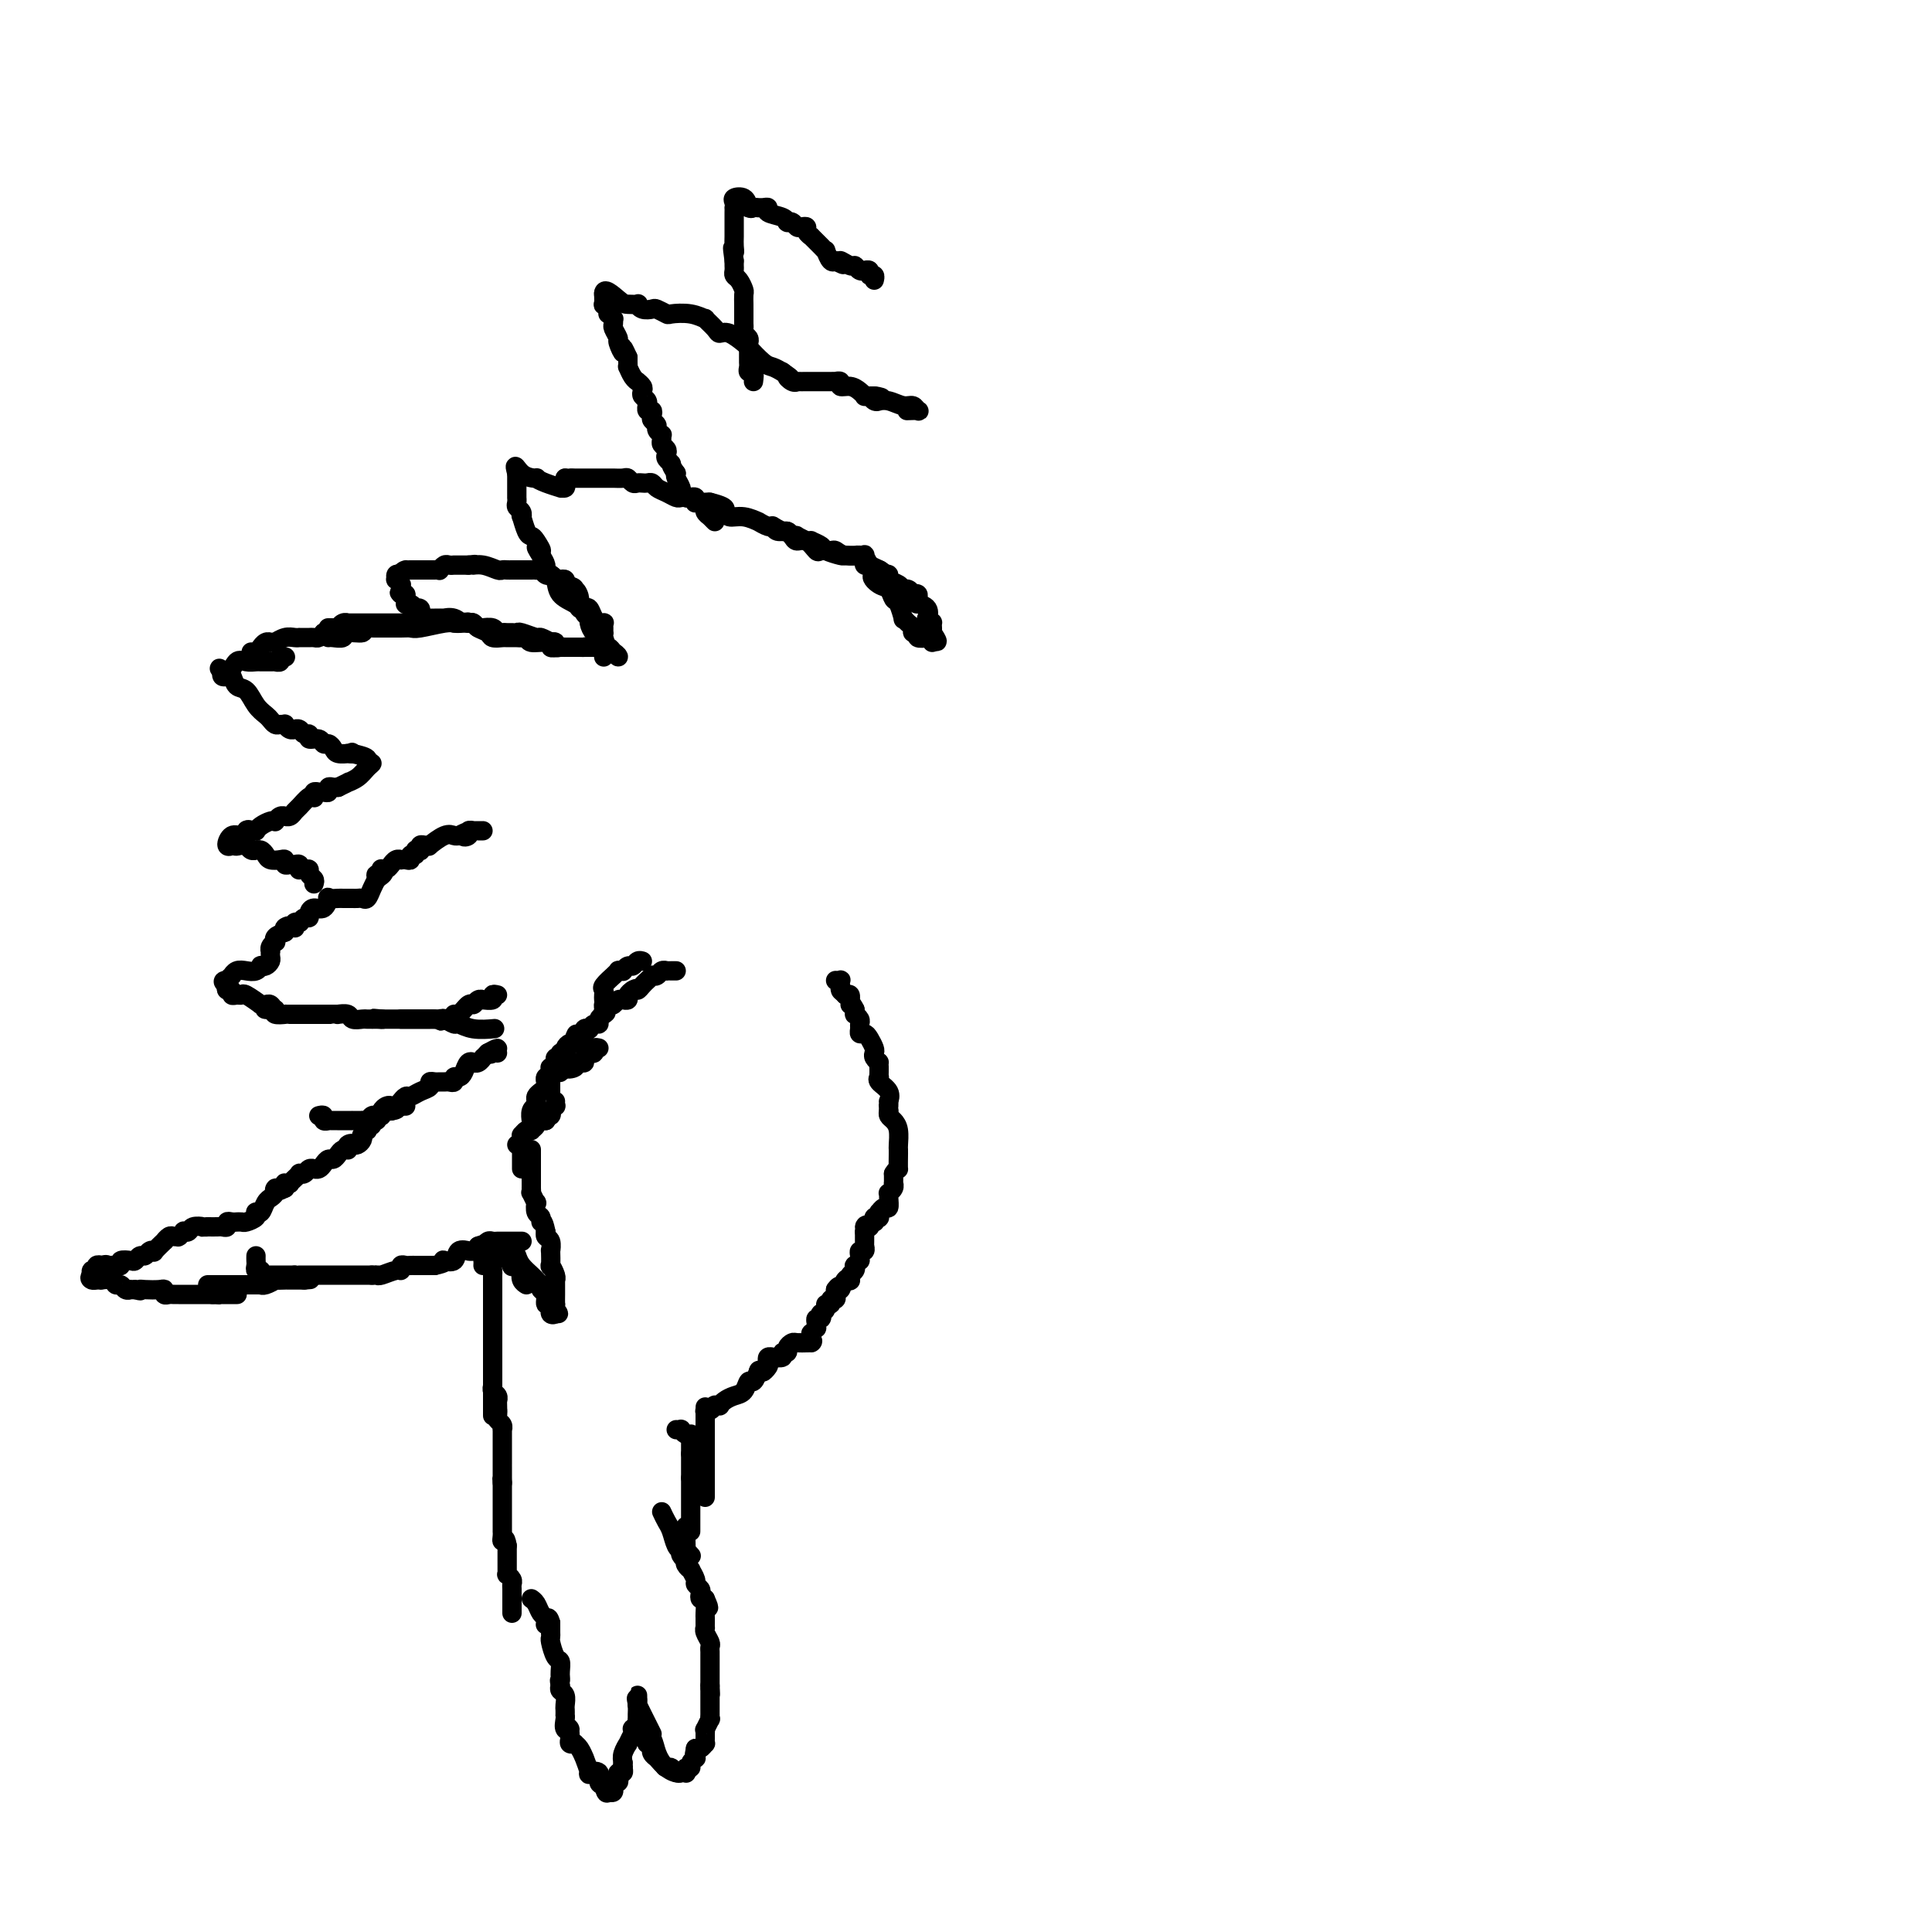 <svg viewBox='0 0 400 400' version='1.1' xmlns='http://www.w3.org/2000/svg' xmlns:xlink='http://www.w3.org/1999/xlink'><g fill='none' stroke='#000000' stroke-width='4' stroke-linecap='round' stroke-linejoin='round'><path d='M142,318c-0.008,0.188 -0.016,0.376 0,1c0.016,0.624 0.056,1.683 0,2c-0.056,0.317 -0.207,-0.107 0,0c0.207,0.107 0.774,0.745 1,1c0.226,0.255 0.113,0.128 0,0'/><path d='M137,313c0.332,0.701 0.664,1.403 1,2c0.336,0.597 0.678,1.091 1,2c0.322,0.909 0.626,2.233 1,3c0.374,0.767 0.818,0.975 1,1c0.182,0.025 0.100,-0.134 0,0c-0.100,0.134 -0.219,0.562 0,1c0.219,0.438 0.776,0.886 1,1c0.224,0.114 0.117,-0.106 0,0c-0.117,0.106 -0.243,0.539 0,1c0.243,0.461 0.853,0.950 1,1c0.147,0.050 -0.171,-0.338 0,0c0.171,0.338 0.830,1.401 1,2c0.170,0.599 -0.148,0.735 0,1c0.148,0.265 0.761,0.659 1,1c0.239,0.341 0.103,0.630 0,1c-0.103,0.370 -0.172,0.820 0,1c0.172,0.180 0.586,0.090 1,0'/><path d='M146,331c1.392,3.041 0.373,1.642 0,1c-0.373,-0.642 -0.100,-0.527 0,0c0.100,0.527 0.027,1.466 0,2c-0.027,0.534 -0.007,0.664 0,1c0.007,0.336 0.001,0.876 0,1c-0.001,0.124 0.004,-0.170 0,0c-0.004,0.170 -0.015,0.805 0,1c0.015,0.195 0.057,-0.050 0,0c-0.057,0.050 -0.211,0.395 0,1c0.211,0.605 0.789,1.471 1,2c0.211,0.529 0.057,0.720 0,1c-0.057,0.280 -0.015,0.649 0,1c0.015,0.351 0.004,0.685 0,1c-0.004,0.315 -0.001,0.610 0,1c0.001,0.390 0.000,0.874 0,1c-0.000,0.126 -0.000,-0.106 0,0c0.000,0.106 0.000,0.549 0,1c-0.000,0.451 -0.000,0.908 0,1c0.000,0.092 0.000,-0.182 0,0c-0.000,0.182 -0.000,0.818 0,1c0.000,0.182 0.000,-0.091 0,0c-0.000,0.091 -0.000,0.545 0,1'/><path d='M147,349c0.155,3.024 0.041,1.585 0,1c-0.041,-0.585 -0.011,-0.315 0,0c0.011,0.315 0.003,0.676 0,1c-0.003,0.324 -0.001,0.613 0,1c0.001,0.387 0.000,0.873 0,1c-0.000,0.127 -0.000,-0.105 0,0c0.000,0.105 0.001,0.548 0,1c-0.001,0.452 -0.004,0.914 0,1c0.004,0.086 0.015,-0.202 0,0c-0.015,0.202 -0.057,0.894 0,1c0.057,0.106 0.211,-0.375 0,0c-0.211,0.375 -0.789,1.607 -1,2c-0.211,0.393 -0.056,-0.053 0,0c0.056,0.053 0.012,0.607 0,1c-0.012,0.393 0.007,0.627 0,1c-0.007,0.373 -0.041,0.884 0,1c0.041,0.116 0.155,-0.165 0,0c-0.155,0.165 -0.580,0.775 -1,1c-0.420,0.225 -0.834,0.064 -1,0c-0.166,-0.064 -0.083,-0.032 0,0'/><path d='M144,362c-0.465,2.255 -0.129,1.391 0,1c0.129,-0.391 0.050,-0.311 0,0c-0.050,0.311 -0.070,0.853 0,1c0.070,0.147 0.229,-0.100 0,0c-0.229,0.100 -0.845,0.549 -1,1c-0.155,0.451 0.152,0.905 0,1c-0.152,0.095 -0.762,-0.171 -1,0c-0.238,0.171 -0.102,0.777 0,1c0.102,0.223 0.172,0.064 0,0c-0.172,-0.064 -0.586,-0.032 -1,0'/><path d='M141,367c-0.889,0.515 -1.610,-0.699 -2,-1c-0.390,-0.301 -0.448,0.309 -1,0c-0.552,-0.309 -1.598,-1.537 -2,-2c-0.402,-0.463 -0.159,-0.162 0,0c0.159,0.162 0.235,0.183 0,0c-0.235,-0.183 -0.781,-0.570 -1,-1c-0.219,-0.430 -0.111,-0.903 0,-1c0.111,-0.097 0.226,0.180 0,0c-0.226,-0.180 -0.793,-0.819 -1,-1c-0.207,-0.181 -0.056,0.096 0,0c0.056,-0.096 0.015,-0.564 0,-1c-0.015,-0.436 -0.004,-0.839 0,-1c0.004,-0.161 0.002,-0.081 0,0'/><path d='M134,359c-1.024,-1.464 -0.083,-1.125 0,-1c0.083,0.125 -0.690,0.036 -1,0c-0.310,-0.036 -0.155,-0.018 0,0'/><path d='M135,359c-0.340,-0.681 -0.679,-1.362 -1,-2c-0.321,-0.638 -0.622,-1.233 -1,-2c-0.378,-0.767 -0.833,-1.705 -1,-2c-0.167,-0.295 -0.045,0.055 0,0c0.045,-0.055 0.012,-0.515 0,-1c-0.012,-0.485 -0.003,-0.996 0,-1c0.003,-0.004 0.002,0.498 0,1'/><path d='M132,352c-0.464,-0.961 -0.122,0.136 0,1c0.122,0.864 0.026,1.494 0,2c-0.026,0.506 0.020,0.886 0,1c-0.020,0.114 -0.105,-0.040 0,0c0.105,0.040 0.402,0.275 1,1c0.598,0.725 1.498,1.942 2,3c0.502,1.058 0.607,1.958 1,3c0.393,1.042 1.074,2.228 2,3c0.926,0.772 2.095,1.131 2,1c-0.095,-0.131 -1.456,-0.752 -2,-1c-0.544,-0.248 -0.272,-0.124 0,0'/><path d='M132,353c0.000,0.301 0.000,0.602 0,1c-0.000,0.398 -0.000,0.894 0,1c0.000,0.106 0.001,-0.178 0,0c-0.001,0.178 -0.004,0.819 0,1c0.004,0.181 0.015,-0.096 0,0c-0.015,0.096 -0.057,0.566 0,1c0.057,0.434 0.212,0.832 0,1c-0.212,0.168 -0.793,0.106 -1,0c-0.207,-0.106 -0.040,-0.254 0,0c0.040,0.254 -0.045,0.911 0,1c0.045,0.089 0.222,-0.391 0,0c-0.222,0.391 -0.843,1.651 -1,2c-0.157,0.349 0.150,-0.214 0,0c-0.150,0.214 -0.757,1.204 -1,2c-0.243,0.796 -0.121,1.398 0,2'/><path d='M129,365c-0.460,2.100 -0.109,1.350 0,1c0.109,-0.350 -0.022,-0.300 0,0c0.022,0.300 0.198,0.850 0,1c-0.198,0.150 -0.771,-0.100 -1,0c-0.229,0.100 -0.114,0.549 0,1c0.114,0.451 0.226,0.905 0,1c-0.226,0.095 -0.792,-0.167 -1,0c-0.208,0.167 -0.059,0.763 0,1c0.059,0.237 0.026,0.115 0,0c-0.026,-0.115 -0.045,-0.223 0,0c0.045,0.223 0.156,0.778 0,1c-0.156,0.222 -0.578,0.111 -1,0'/><path d='M126,371c-0.621,0.731 -0.673,-0.442 -1,-1c-0.327,-0.558 -0.929,-0.501 -1,-1c-0.071,-0.499 0.388,-1.554 0,-2c-0.388,-0.446 -1.623,-0.284 -2,0c-0.377,0.284 0.105,0.689 0,0c-0.105,-0.689 -0.798,-2.472 -1,-3c-0.202,-0.528 0.086,0.199 0,0c-0.086,-0.199 -0.545,-1.324 -1,-2c-0.455,-0.676 -0.907,-0.902 -1,-1c-0.093,-0.098 0.171,-0.067 0,0c-0.171,0.067 -0.777,0.172 -1,0c-0.223,-0.172 -0.064,-0.621 0,-1c0.064,-0.379 0.032,-0.690 0,-1'/><path d='M118,359c-1.177,-2.111 -0.119,-1.388 0,-1c0.119,0.388 -0.700,0.440 -1,0c-0.300,-0.440 -0.081,-1.374 0,-2c0.081,-0.626 0.023,-0.945 0,-1c-0.023,-0.055 -0.010,0.154 0,0c0.010,-0.154 0.016,-0.671 0,-1c-0.016,-0.329 -0.056,-0.470 0,-1c0.056,-0.530 0.207,-1.450 0,-2c-0.207,-0.550 -0.774,-0.728 -1,-1c-0.226,-0.272 -0.113,-0.636 0,-1'/><path d='M116,349c-0.309,-1.711 -0.082,-0.987 0,-1c0.082,-0.013 0.019,-0.761 0,-1c-0.019,-0.239 0.005,0.031 0,0c-0.005,-0.031 -0.040,-0.361 0,-1c0.040,-0.639 0.154,-1.585 0,-2c-0.154,-0.415 -0.577,-0.297 -1,-1c-0.423,-0.703 -0.845,-2.226 -1,-3c-0.155,-0.774 -0.041,-0.799 0,-1c0.041,-0.201 0.011,-0.580 0,-1c-0.011,-0.420 -0.003,-0.882 0,-1c0.003,-0.118 0.001,0.109 0,0c-0.001,-0.109 -0.000,-0.555 0,-1'/><path d='M114,336c-0.532,-2.025 -0.863,-0.588 -1,0c-0.137,0.588 -0.079,0.325 0,0c0.079,-0.325 0.179,-0.714 0,-1c-0.179,-0.286 -0.635,-0.468 -1,-1c-0.365,-0.532 -0.637,-1.412 -1,-2c-0.363,-0.588 -0.818,-0.882 -1,-1c-0.182,-0.118 -0.091,-0.059 0,0'/><path d='M106,334c-0.002,-0.530 -0.004,-1.060 0,-2c0.004,-0.940 0.015,-2.290 0,-3c-0.015,-0.710 -0.057,-0.782 0,-1c0.057,-0.218 0.211,-0.584 0,-1c-0.211,-0.416 -0.789,-0.884 -1,-1c-0.211,-0.116 -0.057,0.119 0,0c0.057,-0.119 0.015,-0.591 0,-1c-0.015,-0.409 -0.004,-0.754 0,-1c0.004,-0.246 0.001,-0.392 0,-1c-0.001,-0.608 -0.000,-1.678 0,-2c0.000,-0.322 0.000,0.106 0,0c-0.000,-0.106 -0.000,-0.744 0,-1c0.000,-0.256 0.000,-0.128 0,0'/><path d='M105,320c-0.381,-2.350 -0.834,-1.225 -1,-1c-0.166,0.225 -0.044,-0.451 0,-1c0.044,-0.549 0.012,-0.973 0,-1c-0.012,-0.027 -0.003,0.342 0,0c0.003,-0.342 0.001,-1.396 0,-2c-0.001,-0.604 -0.000,-0.757 0,-1c0.000,-0.243 0.000,-0.575 0,-1c-0.000,-0.425 -0.000,-0.943 0,-1c0.000,-0.057 0.000,0.345 0,0c-0.000,-0.345 -0.000,-1.439 0,-2c0.000,-0.561 0.000,-0.589 0,-1c-0.000,-0.411 -0.000,-1.206 0,-2'/><path d='M104,307c-0.155,-1.943 -0.041,-0.301 0,0c0.041,0.301 0.011,-0.740 0,-1c-0.011,-0.260 -0.003,0.260 0,0c0.003,-0.260 0.001,-1.299 0,-2c-0.001,-0.701 -0.000,-1.065 0,-1c0.000,0.065 0.000,0.560 0,0c-0.000,-0.560 -0.000,-2.174 0,-3c0.000,-0.826 0.001,-0.865 0,-1c-0.001,-0.135 -0.004,-0.365 0,-1c0.004,-0.635 0.015,-1.676 0,-2c-0.015,-0.324 -0.057,0.068 0,0c0.057,-0.068 0.211,-0.595 0,-1c-0.211,-0.405 -0.788,-0.686 -1,-1c-0.212,-0.314 -0.061,-0.661 0,-1c0.061,-0.339 0.030,-0.669 0,-1'/><path d='M103,292c-0.154,-2.277 -0.040,-0.470 0,0c0.040,0.470 0.007,-0.399 0,-1c-0.007,-0.601 0.012,-0.935 0,-1c-0.012,-0.065 -0.056,0.140 0,0c0.056,-0.140 0.211,-0.626 0,-1c-0.211,-0.374 -0.789,-0.636 -1,-1c-0.211,-0.364 -0.057,-0.829 0,-1c0.057,-0.171 0.016,-0.049 0,0c-0.016,0.049 -0.008,0.024 0,0'/><path d='M102,293c0.000,0.089 0.000,0.179 0,0c0.000,-0.179 0.000,-0.626 0,-1c0.000,-0.374 0.000,-0.673 0,-1c0.000,-0.327 0.000,-0.680 0,-1c0.000,-0.320 -0.000,-0.607 0,-1c0.000,-0.393 -0.000,-0.893 0,-1c0.000,-0.107 0.000,0.177 0,0c0.000,-0.177 0.000,-0.817 0,-1c0.000,-0.183 -0.000,0.090 0,0c0.000,-0.090 0.000,-0.545 0,-1c0.000,-0.455 0.000,-0.912 0,-1c0.000,-0.088 0.000,0.193 0,0c0.000,-0.193 0.000,-0.860 0,-1c0.000,-0.140 -0.000,0.246 0,0c0.000,-0.246 0.000,-1.123 0,-2'/><path d='M102,282c0.000,-1.836 0.000,-0.926 0,-1c0.000,-0.074 0.000,-1.133 0,-2c0.000,-0.867 0.000,-1.543 0,-2c0.000,-0.457 -0.000,-0.695 0,-1c0.000,-0.305 -0.000,-0.678 0,-1c0.000,-0.322 0.000,-0.593 0,-1c0.000,-0.407 0.000,-0.949 0,-1c0.000,-0.051 -0.000,0.390 0,0c0.000,-0.390 0.000,-1.611 0,-2c0.000,-0.389 0.000,0.054 0,0c0.000,-0.054 0.000,-0.606 0,-1c0.000,-0.394 0.000,-0.630 0,-1c0.000,-0.370 -0.000,-0.872 0,-1c0.000,-0.128 0.000,0.119 0,0c0.000,-0.119 0.000,-0.606 0,-1c0.000,-0.394 0.000,-0.697 0,-1'/><path d='M102,266c0.000,-2.411 0.000,-0.439 0,0c-0.000,0.439 -0.001,-0.655 0,-1c0.001,-0.345 0.003,0.059 0,0c-0.003,-0.059 -0.011,-0.580 0,-1c0.011,-0.420 0.042,-0.740 0,-1c-0.042,-0.260 -0.155,-0.462 0,-1c0.155,-0.538 0.580,-1.414 1,-2c0.420,-0.586 0.834,-0.882 1,-1c0.166,-0.118 0.083,-0.059 0,0'/><path d='M100,262c0.022,-0.309 0.044,-0.619 0,-1c-0.044,-0.381 -0.153,-0.834 0,-1c0.153,-0.166 0.569,-0.047 1,0c0.431,0.047 0.876,0.020 1,0c0.124,-0.020 -0.073,-0.034 0,0c0.073,0.034 0.416,0.114 1,0c0.584,-0.114 1.411,-0.423 2,0c0.589,0.423 0.941,1.577 1,2c0.059,0.423 -0.177,0.114 0,0c0.177,-0.114 0.765,-0.033 1,0c0.235,0.033 0.118,0.016 0,0'/><path d='M107,262c1.325,0.121 1.139,0.424 1,1c-0.139,0.576 -0.230,1.424 0,2c0.230,0.576 0.780,0.879 1,1c0.220,0.121 0.110,0.061 0,0'/><path d='M107,260c0.229,0.651 0.457,1.303 1,2c0.543,0.697 1.400,1.440 2,2c0.600,0.560 0.944,0.938 1,1c0.056,0.062 -0.177,-0.192 0,0c0.177,0.192 0.764,0.830 1,1c0.236,0.170 0.119,-0.127 0,0c-0.119,0.127 -0.242,0.679 0,1c0.242,0.321 0.850,0.411 1,1c0.150,0.589 -0.157,1.678 0,2c0.157,0.322 0.778,-0.123 1,0c0.222,0.123 0.046,0.815 0,1c-0.046,0.185 0.039,-0.136 0,0c-0.039,0.136 -0.203,0.729 0,1c0.203,0.271 0.772,0.220 1,0c0.228,-0.220 0.114,-0.610 0,-1'/><path d='M115,271c1.238,1.770 0.332,0.696 0,0c-0.332,-0.696 -0.089,-1.014 0,-1c0.089,0.014 0.024,0.359 0,0c-0.024,-0.359 -0.006,-1.420 0,-2c0.006,-0.580 0.001,-0.677 0,-1c-0.001,-0.323 0.001,-0.873 0,-1c-0.001,-0.127 -0.004,0.168 0,0c0.004,-0.168 0.015,-0.798 0,-1c-0.015,-0.202 -0.057,0.025 0,0c0.057,-0.025 0.211,-0.302 0,-1c-0.211,-0.698 -0.788,-1.815 -1,-2c-0.212,-0.185 -0.061,0.564 0,0c0.061,-0.564 0.030,-2.442 0,-3c-0.030,-0.558 -0.061,0.204 0,0c0.061,-0.204 0.212,-1.374 0,-2c-0.212,-0.626 -0.788,-0.707 -1,-1c-0.212,-0.293 -0.061,-0.798 0,-1c0.061,-0.202 0.030,-0.101 0,0'/><path d='M113,255c-0.552,-2.874 -0.931,-2.060 -1,-2c-0.069,0.060 0.174,-0.633 0,-1c-0.174,-0.367 -0.765,-0.409 -1,-1c-0.235,-0.591 -0.116,-1.732 0,-2c0.116,-0.268 0.227,0.335 0,0c-0.227,-0.335 -0.793,-1.609 -1,-2c-0.207,-0.391 -0.055,0.101 0,0c0.055,-0.101 0.015,-0.797 0,-1c-0.015,-0.203 -0.004,0.085 0,0c0.004,-0.085 0.001,-0.542 0,-1c-0.001,-0.458 -0.000,-0.915 0,-1c0.000,-0.085 0.000,0.202 0,0c-0.000,-0.202 -0.000,-0.894 0,-1c0.000,-0.106 0.000,0.375 0,0c-0.000,-0.375 -0.000,-1.606 0,-2c0.000,-0.394 0.000,0.049 0,0c-0.000,-0.049 -0.000,-0.590 0,-1c0.000,-0.410 0.000,-0.689 0,-1c-0.000,-0.311 -0.000,-0.656 0,-1'/><path d='M107,237c0.000,0.000 0.000,0.000 0,0c0.000,0.000 0.000,0.000 0,0'/><path d='M108,242c0.000,-0.333 0.000,-0.667 0,-1c-0.000,-0.333 -0.000,-0.666 0,-1c0.000,-0.334 0.000,-0.668 0,-1c-0.000,-0.332 -0.001,-0.662 0,-1c0.001,-0.338 0.003,-0.683 0,-1c-0.003,-0.317 -0.011,-0.607 0,-1c0.011,-0.393 0.040,-0.889 0,-1c-0.040,-0.111 -0.150,0.164 0,0c0.150,-0.164 0.561,-0.766 1,-1c0.439,-0.234 0.905,-0.101 1,0c0.095,0.101 -0.181,0.171 0,0c0.181,-0.171 0.819,-0.582 1,-1c0.181,-0.418 -0.096,-0.844 0,-1c0.096,-0.156 0.564,-0.042 1,0c0.436,0.042 0.839,0.012 1,0c0.161,-0.012 0.081,-0.006 0,0'/><path d='M113,232c0.714,-0.863 -0.001,-1.020 0,-1c0.001,0.020 0.718,0.217 1,0c0.282,-0.217 0.128,-0.846 0,-1c-0.128,-0.154 -0.230,0.169 0,0c0.230,-0.169 0.794,-0.829 1,-1c0.206,-0.171 0.056,0.146 0,0c-0.056,-0.146 -0.016,-0.756 0,-1c0.016,-0.244 0.008,-0.122 0,0'/><path d='M110,232c0.030,0.194 0.061,0.389 0,0c-0.061,-0.389 -0.213,-1.361 0,-2c0.213,-0.639 0.792,-0.945 1,-1c0.208,-0.055 0.045,0.140 0,0c-0.045,-0.140 0.026,-0.616 0,-1c-0.026,-0.384 -0.150,-0.676 0,-1c0.150,-0.324 0.575,-0.679 1,-1c0.425,-0.321 0.850,-0.608 1,-1c0.150,-0.392 0.025,-0.889 0,-1c-0.025,-0.111 0.049,0.162 0,0c-0.049,-0.162 -0.220,-0.760 0,-1c0.220,-0.240 0.830,-0.121 1,0c0.170,0.121 -0.099,0.243 0,0c0.099,-0.243 0.565,-0.850 1,-1c0.435,-0.150 0.838,0.156 1,0c0.162,-0.156 0.082,-0.773 0,-1c-0.082,-0.227 -0.166,-0.065 0,0c0.166,0.065 0.583,0.032 1,0'/><path d='M117,221c0.962,-1.718 -0.132,-0.513 0,0c0.132,0.513 1.489,0.334 2,0c0.511,-0.334 0.174,-0.824 0,-1c-0.174,-0.176 -0.187,-0.037 0,0c0.187,0.037 0.572,-0.029 1,0c0.428,0.029 0.898,0.151 1,0c0.102,-0.151 -0.165,-0.575 0,-1c0.165,-0.425 0.761,-0.850 1,-1c0.239,-0.150 0.120,-0.026 0,0c-0.120,0.026 -0.242,-0.045 0,0c0.242,0.045 0.848,0.208 1,0c0.152,-0.208 -0.151,-0.787 0,-1c0.151,-0.213 0.758,-0.061 1,0c0.242,0.061 0.121,0.030 0,0'/><path d='M114,226c-0.000,-0.341 -0.000,-0.683 0,-1c0.000,-0.317 0.000,-0.611 0,-1c-0.000,-0.389 -0.001,-0.874 0,-1c0.001,-0.126 0.004,0.107 0,0c-0.004,-0.107 -0.016,-0.554 0,-1c0.016,-0.446 0.061,-0.890 0,-1c-0.061,-0.110 -0.227,0.114 0,0c0.227,-0.114 0.846,-0.565 1,-1c0.154,-0.435 -0.156,-0.852 0,-1c0.156,-0.148 0.778,-0.026 1,0c0.222,0.026 0.046,-0.045 0,0c-0.046,0.045 0.040,0.206 0,0c-0.040,-0.206 -0.204,-0.777 0,-1c0.204,-0.223 0.776,-0.097 1,0c0.224,0.097 0.098,0.166 0,0c-0.098,-0.166 -0.170,-0.567 0,-1c0.170,-0.433 0.582,-0.900 1,-1c0.418,-0.100 0.843,0.165 1,0c0.157,-0.165 0.045,-0.762 0,-1c-0.045,-0.238 -0.022,-0.119 0,0'/><path d='M119,215c0.709,-1.718 -0.020,-0.512 0,0c0.020,0.512 0.789,0.330 1,0c0.211,-0.330 -0.136,-0.807 0,-1c0.136,-0.193 0.754,-0.103 1,0c0.246,0.103 0.121,0.220 0,0c-0.121,-0.220 -0.239,-0.776 0,-1c0.239,-0.224 0.834,-0.116 1,0c0.166,0.116 -0.096,0.238 0,0c0.096,-0.238 0.552,-0.837 1,-1c0.448,-0.163 0.890,0.110 1,0c0.110,-0.110 -0.111,-0.603 0,-1c0.111,-0.397 0.556,-0.699 1,-1'/><path d='M125,210c0.925,-0.729 0.237,-0.051 0,0c-0.237,0.051 -0.022,-0.526 0,-1c0.022,-0.474 -0.148,-0.845 0,-1c0.148,-0.155 0.614,-0.094 1,0c0.386,0.094 0.691,0.221 1,0c0.309,-0.221 0.623,-0.791 1,-1c0.377,-0.209 0.818,-0.059 1,0c0.182,0.059 0.104,0.027 0,0c-0.104,-0.027 -0.234,-0.048 0,0c0.234,0.048 0.832,0.167 1,0c0.168,-0.167 -0.095,-0.619 0,-1c0.095,-0.381 0.547,-0.690 1,-1'/><path d='M131,205c1.106,-0.725 0.870,-0.037 1,0c0.130,0.037 0.626,-0.578 1,-1c0.374,-0.422 0.625,-0.653 1,-1c0.375,-0.347 0.875,-0.811 1,-1c0.125,-0.189 -0.125,-0.103 0,0c0.125,0.103 0.625,0.224 1,0c0.375,-0.224 0.626,-0.792 1,-1c0.374,-0.208 0.871,-0.056 1,0c0.129,0.056 -0.109,0.015 0,0c0.109,-0.015 0.565,-0.004 1,0c0.435,0.004 0.848,0.001 1,0c0.152,-0.001 0.043,-0.000 0,0c-0.043,0.000 -0.022,0.000 0,0'/><path d='M125,207c-0.017,-0.323 -0.034,-0.646 0,-1c0.034,-0.354 0.118,-0.740 0,-1c-0.118,-0.260 -0.439,-0.395 0,-1c0.439,-0.605 1.638,-1.679 2,-2c0.362,-0.321 -0.114,0.111 0,0c0.114,-0.111 0.818,-0.766 1,-1c0.182,-0.234 -0.158,-0.048 0,0c0.158,0.048 0.816,-0.044 1,0c0.184,0.044 -0.105,0.222 0,0c0.105,-0.222 0.603,-0.844 1,-1c0.397,-0.156 0.694,0.154 1,0c0.306,-0.154 0.621,-0.772 1,-1c0.379,-0.228 0.823,-0.065 1,0c0.177,0.065 0.089,0.033 0,0'/><path d='M142,316c0.000,0.000 0.100,0.100 0.1,0.1'/><path d='M143,317c0.000,0.061 0.000,0.122 0,0c0.000,-0.122 0.000,-0.426 0,-1c0.000,-0.574 0.000,-1.417 0,-2c0.000,-0.583 0.000,-0.905 0,-1c0.000,-0.095 0.000,0.037 0,0c0.000,-0.037 0.000,-0.245 0,-1c0.000,-0.755 0.000,-2.058 0,-3c0.000,-0.942 0.000,-1.523 0,-2c0.000,-0.477 0.000,-0.851 0,-1c0.000,-0.149 0.000,-0.075 0,0'/><path d='M143,306c0.000,-1.885 0.000,-1.096 0,-1c0.000,0.096 0.000,-0.499 0,-1c0.000,-0.501 0.000,-0.907 0,-1c0.000,-0.093 0.000,0.129 0,0c0.000,-0.129 0.000,-0.608 0,-1c0.000,-0.392 0.000,-0.696 0,-1'/><path d='M143,301c-0.000,-0.936 -0.000,-0.776 0,-1c0.000,-0.224 0.001,-0.831 0,-1c-0.001,-0.169 -0.003,0.099 0,0c0.003,-0.099 0.011,-0.566 0,-1c-0.011,-0.434 -0.040,-0.834 0,-1c0.040,-0.166 0.151,-0.097 0,0c-0.151,0.097 -0.562,0.222 -1,0c-0.438,-0.222 -0.901,-0.791 -1,-1c-0.099,-0.209 0.166,-0.056 0,0c-0.166,0.056 -0.762,0.016 -1,0c-0.238,-0.016 -0.119,-0.008 0,0'/><path d='M146,310c0.000,-0.220 0.000,-0.440 0,-1c0.000,-0.560 0.000,-1.461 0,-2c0.000,-0.539 0.000,-0.718 0,-1c-0.000,-0.282 -0.000,-0.668 0,-1c0.000,-0.332 0.000,-0.610 0,-1c0.000,-0.390 -0.000,-0.892 0,-1c0.000,-0.108 0.000,0.177 0,0c0.000,-0.177 0.000,-0.817 0,-1c0.000,-0.183 0.000,0.091 0,0c0.000,-0.091 0.000,-0.545 0,-1c0.000,-0.455 0.000,-0.909 0,-1c0.000,-0.091 0.000,0.183 0,0c0.000,-0.183 0.000,-0.822 0,-1c0.000,-0.178 0.000,0.106 0,0c0.000,-0.106 0.000,-0.602 0,-1c-0.000,-0.398 -0.000,-0.698 0,-1c0.000,-0.302 0.000,-0.606 0,-1c-0.000,-0.394 -0.000,-0.879 0,-1c0.000,-0.121 0.000,0.121 0,0c-0.000,-0.121 -0.000,-0.606 0,-1c0.000,-0.394 0.000,-0.697 0,-1'/><path d='M146,293c0.012,-2.852 0.041,-1.482 0,-1c-0.041,0.482 -0.151,0.076 0,0c0.151,-0.076 0.562,0.176 1,0c0.438,-0.176 0.904,-0.782 1,-1c0.096,-0.218 -0.179,-0.048 0,0c0.179,0.048 0.811,-0.027 1,0c0.189,0.027 -0.066,0.157 0,0c0.066,-0.157 0.451,-0.600 1,-1c0.549,-0.400 1.261,-0.755 2,-1c0.739,-0.245 1.505,-0.378 2,-1c0.495,-0.622 0.720,-1.734 1,-2c0.280,-0.266 0.614,0.313 1,0c0.386,-0.313 0.825,-1.518 1,-2c0.175,-0.482 0.088,-0.241 0,0'/><path d='M157,284c1.869,-1.344 1.040,-0.202 1,0c-0.040,0.202 0.708,-0.534 1,-1c0.292,-0.466 0.129,-0.661 0,-1c-0.129,-0.339 -0.223,-0.822 0,-1c0.223,-0.178 0.763,-0.052 1,0c0.237,0.052 0.173,0.029 0,0c-0.173,-0.029 -0.454,-0.063 0,0c0.454,0.063 1.641,0.223 2,0c0.359,-0.223 -0.112,-0.830 0,-1c0.112,-0.170 0.808,0.098 1,0c0.192,-0.098 -0.120,-0.562 0,-1c0.120,-0.438 0.671,-0.849 1,-1c0.329,-0.151 0.435,-0.041 1,0c0.565,0.041 1.590,0.012 2,0c0.410,-0.012 0.205,-0.006 0,0'/><path d='M167,278c1.775,-0.885 1.211,-0.098 1,0c-0.211,0.098 -0.071,-0.495 0,-1c0.071,-0.505 0.072,-0.923 0,-1c-0.072,-0.077 -0.216,0.185 0,0c0.216,-0.185 0.794,-0.819 1,-1c0.206,-0.181 0.041,0.091 0,0c-0.041,-0.091 0.040,-0.546 0,-1c-0.040,-0.454 -0.203,-0.909 0,-1c0.203,-0.091 0.771,0.182 1,0c0.229,-0.182 0.118,-0.818 0,-1c-0.118,-0.182 -0.243,0.091 0,0c0.243,-0.091 0.853,-0.545 1,-1c0.147,-0.455 -0.171,-0.909 0,-1c0.171,-0.091 0.830,0.183 1,0c0.170,-0.183 -0.150,-0.822 0,-1c0.150,-0.178 0.771,0.106 1,0c0.229,-0.106 0.065,-0.602 0,-1c-0.065,-0.398 -0.033,-0.699 0,-1'/><path d='M173,267c1.110,-1.581 0.885,-0.034 1,0c0.115,0.034 0.570,-1.443 1,-2c0.430,-0.557 0.833,-0.192 1,0c0.167,0.192 0.096,0.210 0,0c-0.096,-0.210 -0.218,-0.649 0,-1c0.218,-0.351 0.776,-0.615 1,-1c0.224,-0.385 0.113,-0.890 0,-1c-0.113,-0.110 -0.227,0.177 0,0c0.227,-0.177 0.797,-0.817 1,-1c0.203,-0.183 0.040,0.091 0,0c-0.040,-0.091 0.042,-0.545 0,-1c-0.042,-0.455 -0.207,-0.909 0,-1c0.207,-0.091 0.788,0.182 1,0c0.212,-0.182 0.057,-0.820 0,-1c-0.057,-0.180 -0.015,0.096 0,0c0.015,-0.096 0.004,-0.564 0,-1c-0.004,-0.436 -0.001,-0.838 0,-1c0.001,-0.162 0.000,-0.082 0,0c-0.000,0.082 -0.000,0.166 0,0c0.000,-0.166 0.000,-0.583 0,-1'/><path d='M179,255c0.863,-2.078 0.021,-1.274 0,-1c-0.021,0.274 0.778,0.017 1,0c0.222,-0.017 -0.133,0.205 0,0c0.133,-0.205 0.754,-0.839 1,-1c0.246,-0.161 0.119,0.149 0,0c-0.119,-0.149 -0.229,-0.757 0,-1c0.229,-0.243 0.796,-0.122 1,0c0.204,0.122 0.044,0.245 0,0c-0.044,-0.245 0.027,-0.857 0,-1c-0.027,-0.143 -0.150,0.182 0,0c0.150,-0.182 0.575,-0.871 1,-1c0.425,-0.129 0.850,0.303 1,0c0.150,-0.303 0.026,-1.339 0,-2c-0.026,-0.661 0.046,-0.946 0,-1c-0.046,-0.054 -0.208,0.124 0,0c0.208,-0.124 0.788,-0.549 1,-1c0.212,-0.451 0.057,-0.929 0,-1c-0.057,-0.071 -0.016,0.265 0,0c0.016,-0.265 0.008,-1.133 0,-2'/><path d='M185,243c1.155,-1.897 1.041,-0.639 1,-1c-0.041,-0.361 -0.010,-2.341 0,-3c0.010,-0.659 -0.000,0.002 0,0c0.000,-0.002 0.010,-0.669 0,-1c-0.010,-0.331 -0.041,-0.326 0,-1c0.041,-0.674 0.155,-2.026 0,-3c-0.155,-0.974 -0.580,-1.570 -1,-2c-0.420,-0.430 -0.834,-0.694 -1,-1c-0.166,-0.306 -0.083,-0.653 0,-1'/><path d='M184,230c-0.154,-2.256 -0.039,-1.395 0,-1c0.039,0.395 0.003,0.324 0,0c-0.003,-0.324 0.027,-0.900 0,-1c-0.027,-0.100 -0.112,0.275 0,0c0.112,-0.275 0.422,-1.201 0,-2c-0.422,-0.799 -1.577,-1.471 -2,-2c-0.423,-0.529 -0.113,-0.915 0,-1c0.113,-0.085 0.031,0.131 0,0c-0.031,-0.131 -0.009,-0.609 0,-1c0.009,-0.391 0.004,-0.696 0,-1'/><path d='M182,221c-0.250,-1.572 0.126,-1.002 0,-1c-0.126,0.002 -0.755,-0.564 -1,-1c-0.245,-0.436 -0.108,-0.743 0,-1c0.108,-0.257 0.187,-0.464 0,-1c-0.187,-0.536 -0.639,-1.401 -1,-2c-0.361,-0.599 -0.632,-0.934 -1,-1c-0.368,-0.066 -0.835,0.136 -1,0c-0.165,-0.136 -0.030,-0.610 0,-1c0.030,-0.390 -0.044,-0.697 0,-1c0.044,-0.303 0.208,-0.603 0,-1c-0.208,-0.397 -0.788,-0.890 -1,-1c-0.212,-0.110 -0.057,0.163 0,0c0.057,-0.163 0.016,-0.761 0,-1c-0.016,-0.239 -0.008,-0.120 0,0'/><path d='M177,209c-1.001,-2.018 -1.003,-1.063 -1,-1c0.003,0.063 0.011,-0.767 0,-1c-0.011,-0.233 -0.041,0.129 0,0c0.041,-0.129 0.155,-0.751 0,-1c-0.155,-0.249 -0.577,-0.124 -1,0'/><path d='M175,206c-0.536,-0.626 -0.875,-0.689 -1,-1c-0.125,-0.311 -0.037,-0.868 0,-1c0.037,-0.132 0.024,0.161 0,0c-0.024,-0.161 -0.058,-0.775 0,-1c0.058,-0.225 0.208,-0.061 0,0c-0.208,0.061 -0.774,0.017 -1,0c-0.226,-0.017 -0.113,-0.009 0,0'/><path d='M84,229c-0.218,-0.006 -0.436,-0.012 -1,0c-0.564,0.012 -1.475,0.042 -2,0c-0.525,-0.042 -0.663,-0.156 -1,0c-0.337,0.156 -0.874,0.582 -1,1c-0.126,0.418 0.158,0.829 0,1c-0.158,0.171 -0.759,0.102 -1,0c-0.241,-0.102 -0.121,-0.239 0,0c0.121,0.239 0.242,0.853 0,1c-0.242,0.147 -0.849,-0.172 -1,0c-0.151,0.172 0.152,0.835 0,1c-0.152,0.165 -0.759,-0.167 -1,0c-0.241,0.167 -0.116,0.832 0,1c0.116,0.168 0.224,-0.162 0,0c-0.224,0.162 -0.781,0.814 -1,1c-0.219,0.186 -0.100,-0.094 0,0c0.100,0.094 0.181,0.564 0,1c-0.181,0.436 -0.623,0.839 -1,1c-0.377,0.161 -0.688,0.081 -1,0'/><path d='M73,237c-1.641,1.254 -0.243,0.389 0,0c0.243,-0.389 -0.670,-0.301 -1,0c-0.330,0.301 -0.077,0.815 0,1c0.077,0.185 -0.021,0.039 0,0c0.021,-0.039 0.160,0.027 0,0c-0.160,-0.027 -0.620,-0.148 -1,0c-0.380,0.148 -0.679,0.565 -1,1c-0.321,0.435 -0.664,0.887 -1,1c-0.336,0.113 -0.665,-0.113 -1,0c-0.335,0.113 -0.678,0.567 -1,1c-0.322,0.433 -0.625,0.847 -1,1c-0.375,0.153 -0.821,0.045 -1,0c-0.179,-0.045 -0.090,-0.026 0,0c0.090,0.026 0.183,0.059 0,0c-0.183,-0.059 -0.640,-0.209 -1,0c-0.360,0.209 -0.622,0.778 -1,1c-0.378,0.222 -0.871,0.098 -1,0c-0.129,-0.098 0.105,-0.170 0,0c-0.105,0.170 -0.550,0.581 -1,1c-0.450,0.419 -0.905,0.847 -1,1c-0.095,0.153 0.170,0.031 0,0c-0.170,-0.031 -0.777,0.030 -1,0c-0.223,-0.030 -0.064,-0.151 0,0c0.064,0.151 0.032,0.576 0,1'/><path d='M59,246c-2.636,1.348 -2.226,0.219 -2,0c0.226,-0.219 0.268,0.471 0,1c-0.268,0.529 -0.846,0.898 -1,1c-0.154,0.102 0.117,-0.064 0,0c-0.117,0.064 -0.620,0.356 -1,1c-0.380,0.644 -0.636,1.639 -1,2c-0.364,0.361 -0.836,0.086 -1,0c-0.164,-0.086 -0.018,0.015 0,0c0.018,-0.015 -0.090,-0.148 0,0c0.090,0.148 0.379,0.575 0,1c-0.379,0.425 -1.425,0.846 -2,1c-0.575,0.154 -0.680,0.040 -1,0c-0.320,-0.040 -0.855,-0.007 -1,0c-0.145,0.007 0.102,-0.012 0,0c-0.102,0.012 -0.551,0.056 -1,0c-0.449,-0.056 -0.896,-0.211 -1,0c-0.104,0.211 0.137,0.789 0,1c-0.137,0.211 -0.652,0.057 -1,0c-0.348,-0.057 -0.528,-0.016 -1,0c-0.472,0.016 -1.236,0.008 -2,0'/><path d='M43,254c-1.354,0.171 -0.740,0.097 -1,0c-0.260,-0.097 -1.394,-0.218 -2,0c-0.606,0.218 -0.684,0.777 -1,1c-0.316,0.223 -0.868,0.112 -1,0c-0.132,-0.112 0.158,-0.226 0,0c-0.158,0.226 -0.763,0.791 -1,1c-0.237,0.209 -0.106,0.060 0,0c0.106,-0.060 0.188,-0.032 0,0c-0.188,0.032 -0.647,0.069 -1,0c-0.353,-0.069 -0.602,-0.242 -1,0c-0.398,0.242 -0.947,0.901 -1,1c-0.053,0.099 0.389,-0.362 0,0c-0.389,0.362 -1.610,1.546 -2,2c-0.390,0.454 0.050,0.178 0,0c-0.050,-0.178 -0.589,-0.258 -1,0c-0.411,0.258 -0.692,0.853 -1,1c-0.308,0.147 -0.642,-0.153 -1,0c-0.358,0.153 -0.740,0.759 -1,1c-0.260,0.241 -0.399,0.117 -1,0c-0.601,-0.117 -1.664,-0.228 -2,0c-0.336,0.228 0.054,0.793 0,1c-0.054,0.207 -0.550,0.055 -1,0c-0.450,-0.055 -0.852,-0.015 -1,0c-0.148,0.015 -0.042,0.004 0,0c0.042,-0.004 0.021,-0.002 0,0'/><path d='M23,262c-3.255,1.239 -1.393,0.336 -1,0c0.393,-0.336 -0.683,-0.105 -1,0c-0.317,0.105 0.125,0.084 0,0c-0.125,-0.084 -0.818,-0.233 -1,0c-0.182,0.233 0.147,0.846 0,1c-0.147,0.154 -0.770,-0.151 -1,0c-0.230,0.151 -0.066,0.757 0,1c0.066,0.243 0.033,0.121 0,0'/><path d='M19,264c-0.661,0.536 -0.314,0.874 0,1c0.314,0.126 0.595,0.038 1,0c0.405,-0.038 0.935,-0.025 1,0c0.065,0.025 -0.334,0.063 0,0c0.334,-0.063 1.400,-0.227 2,0c0.600,0.227 0.734,0.845 1,1c0.266,0.155 0.662,-0.155 1,0c0.338,0.155 0.616,0.773 1,1c0.384,0.227 0.873,0.061 1,0c0.127,-0.061 -0.106,-0.017 0,0c0.106,0.017 0.553,0.009 1,0'/><path d='M28,267c1.602,0.465 1.108,0.128 1,0c-0.108,-0.128 0.170,-0.048 1,0c0.830,0.048 2.211,0.066 3,0c0.789,-0.066 0.986,-0.214 1,0c0.014,0.214 -0.155,0.789 0,1c0.155,0.211 0.633,0.056 1,0c0.367,-0.056 0.623,-0.015 1,0c0.377,0.015 0.876,0.004 1,0c0.124,-0.004 -0.125,-0.001 0,0c0.125,0.001 0.625,0.000 1,0c0.375,-0.000 0.626,-0.000 1,0c0.374,0.000 0.870,0.000 1,0c0.130,-0.000 -0.105,-0.000 0,0c0.105,0.000 0.549,0.000 1,0c0.451,-0.000 0.908,-0.000 1,0c0.092,0.000 -0.182,0.000 0,0c0.182,-0.000 0.818,-0.000 1,0c0.182,0.000 -0.091,0.000 0,0c0.091,-0.000 0.545,-0.000 1,0'/><path d='M44,268c2.719,0.155 1.516,0.041 1,0c-0.516,-0.041 -0.344,-0.011 0,0c0.344,0.011 0.862,0.003 1,0c0.138,-0.003 -0.103,-0.001 0,0c0.103,0.001 0.549,0.000 1,0c0.451,-0.000 0.905,-0.000 1,0c0.095,0.000 -0.170,0.000 0,0c0.170,-0.000 0.777,-0.000 1,0c0.223,0.000 0.064,0.000 0,0c-0.064,-0.000 -0.032,-0.000 0,0'/><path d='M43,266c0.651,0.000 1.303,0.000 2,0c0.697,0.000 1.440,0.000 2,0c0.560,0.000 0.937,0.000 1,0c0.063,0.000 -0.189,0.000 0,0c0.189,0.000 0.820,0.000 1,0c0.180,0.000 -0.091,0.000 0,0c0.091,0.000 0.546,0.000 1,0'/><path d='M50,266c1.321,-0.000 1.123,-0.000 1,0c-0.123,0.000 -0.173,0.000 0,0c0.173,-0.000 0.568,-0.000 1,0c0.432,0.000 0.902,0.001 1,0c0.098,-0.001 -0.176,-0.004 0,0c0.176,0.004 0.801,0.015 1,0c0.199,-0.015 -0.030,-0.057 0,0c0.030,0.057 0.319,0.211 1,0c0.681,-0.211 1.754,-0.789 2,-1c0.246,-0.211 -0.337,-0.057 0,0c0.337,0.057 1.592,0.015 2,0c0.408,-0.015 -0.030,-0.004 0,0c0.030,0.004 0.529,0.001 1,0c0.471,-0.001 0.913,-0.000 1,0c0.087,0.000 -0.183,0.000 0,0c0.183,-0.000 0.818,-0.000 1,0c0.182,0.000 -0.091,0.000 0,0c0.091,-0.000 0.545,-0.000 1,0'/><path d='M63,265c2.167,-0.167 1.083,-0.083 0,0'/><path d='M53,260c-0.008,0.342 -0.016,0.684 0,1c0.016,0.316 0.057,0.607 0,1c-0.057,0.393 -0.212,0.890 0,1c0.212,0.110 0.792,-0.167 1,0c0.208,0.167 0.046,0.777 0,1c-0.046,0.223 0.026,0.060 0,0c-0.026,-0.060 -0.149,-0.016 0,0c0.149,0.016 0.569,0.004 1,0c0.431,-0.004 0.871,-0.001 1,0c0.129,0.001 -0.054,0.000 0,0c0.054,-0.000 0.343,-0.000 1,0c0.657,0.000 1.681,0.000 2,0c0.319,-0.000 -0.068,-0.000 0,0c0.068,0.000 0.591,0.000 1,0c0.409,-0.000 0.705,-0.000 1,0'/><path d='M61,264c1.477,0.155 1.169,0.041 1,0c-0.169,-0.041 -0.200,-0.011 0,0c0.200,0.011 0.631,0.003 1,0c0.369,-0.003 0.675,-0.001 1,0c0.325,0.001 0.667,0.000 1,0c0.333,-0.000 0.655,-0.000 1,0c0.345,0.000 0.712,0.000 1,0c0.288,-0.000 0.497,-0.000 1,0c0.503,0.000 1.302,0.000 2,0c0.698,-0.000 1.297,-0.000 2,0c0.703,0.000 1.512,0.000 2,0c0.488,-0.000 0.657,-0.000 1,0c0.343,0.000 0.862,0.000 1,0c0.138,-0.000 -0.103,-0.000 0,0c0.103,0.000 0.552,0.000 1,0'/><path d='M77,264c2.706,0.005 1.471,0.016 1,0c-0.471,-0.016 -0.180,-0.061 0,0c0.180,0.061 0.247,0.227 1,0c0.753,-0.227 2.191,-0.845 3,-1c0.809,-0.155 0.991,0.155 1,0c0.009,-0.155 -0.153,-0.774 0,-1c0.153,-0.226 0.622,-0.061 1,0c0.378,0.061 0.665,0.016 1,0c0.335,-0.016 0.719,-0.004 1,0c0.281,0.004 0.460,0.001 1,0c0.540,-0.001 1.440,-0.000 2,0c0.560,0.000 0.780,0.000 1,0'/><path d='M90,262c2.495,-0.527 2.231,-0.845 2,-1c-0.231,-0.155 -0.431,-0.147 0,0c0.431,0.147 1.491,0.432 2,0c0.509,-0.432 0.465,-1.583 1,-2c0.535,-0.417 1.649,-0.102 2,0c0.351,0.102 -0.059,-0.011 0,0c0.059,0.011 0.588,0.146 1,0c0.412,-0.146 0.706,-0.573 1,-1'/><path d='M99,258c1.632,-0.635 1.211,-0.223 1,0c-0.211,0.223 -0.212,0.256 0,0c0.212,-0.256 0.638,-0.801 1,-1c0.362,-0.199 0.660,-0.053 1,0c0.340,0.053 0.722,0.014 1,0c0.278,-0.014 0.453,-0.004 1,0c0.547,0.004 1.467,0.001 2,0c0.533,-0.001 0.679,-0.000 1,0c0.321,0.000 0.817,0.000 1,0c0.183,-0.000 0.052,-0.000 0,0c-0.052,0.000 -0.026,0.000 0,0'/><path d='M66,231c0.455,-0.113 0.909,-0.226 1,0c0.091,0.226 -0.182,0.793 0,1c0.182,0.207 0.817,0.056 1,0c0.183,-0.056 -0.087,-0.015 0,0c0.087,0.015 0.530,0.004 1,0c0.470,-0.004 0.967,-0.001 1,0c0.033,0.001 -0.400,0.000 0,0c0.400,-0.000 1.632,0.000 2,0c0.368,-0.000 -0.126,-0.000 0,0c0.126,0.000 0.874,0.001 1,0c0.126,-0.001 -0.370,-0.004 0,0c0.370,0.004 1.605,0.015 2,0c0.395,-0.015 -0.052,-0.057 0,0c0.052,0.057 0.601,0.211 1,0c0.399,-0.211 0.647,-0.788 1,-1c0.353,-0.212 0.812,-0.061 1,0c0.188,0.061 0.106,0.030 0,0c-0.106,-0.030 -0.236,-0.061 0,0c0.236,0.061 0.836,0.212 1,0c0.164,-0.212 -0.110,-0.788 0,-1c0.110,-0.212 0.603,-0.061 1,0c0.397,0.061 0.699,0.030 1,0'/><path d='M81,230c2.332,-0.377 0.663,-0.818 0,-1c-0.663,-0.182 -0.318,-0.105 0,0c0.318,0.105 0.609,0.239 1,0c0.391,-0.239 0.881,-0.852 1,-1c0.119,-0.148 -0.132,0.168 0,0c0.132,-0.168 0.647,-0.819 1,-1c0.353,-0.181 0.542,0.109 1,0c0.458,-0.109 1.183,-0.618 2,-1c0.817,-0.382 1.724,-0.638 2,-1c0.276,-0.362 -0.081,-0.829 0,-1c0.081,-0.171 0.600,-0.045 1,0c0.400,0.045 0.681,0.008 1,0c0.319,-0.008 0.677,0.012 1,0c0.323,-0.012 0.611,-0.058 1,0c0.389,0.058 0.877,0.218 1,0c0.123,-0.218 -0.121,-0.815 0,-1c0.121,-0.185 0.606,0.041 1,0c0.394,-0.041 0.697,-0.350 1,-1c0.303,-0.650 0.607,-1.642 1,-2c0.393,-0.358 0.875,-0.081 1,0c0.125,0.081 -0.107,-0.034 0,0c0.107,0.034 0.555,0.215 1,0c0.445,-0.215 0.889,-0.827 1,-1c0.111,-0.173 -0.111,0.093 0,0c0.111,-0.093 0.556,-0.547 1,-1'/><path d='M101,218c3.337,-1.856 1.678,-0.498 1,0c-0.678,0.498 -0.375,0.134 0,0c0.375,-0.134 0.821,-0.038 1,0c0.179,0.038 0.089,0.019 0,0'/><path d='M103,206c-0.485,-0.114 -0.970,-0.228 -1,0c-0.030,0.228 0.395,0.797 0,1c-0.395,0.203 -1.611,0.038 -2,0c-0.389,-0.038 0.047,0.050 0,0c-0.047,-0.050 -0.577,-0.239 -1,0c-0.423,0.239 -0.739,0.905 -1,1c-0.261,0.095 -0.468,-0.381 -1,0c-0.532,0.381 -1.390,1.617 -2,2c-0.610,0.383 -0.972,-0.089 -1,0c-0.028,0.089 0.278,0.740 0,1c-0.278,0.260 -1.139,0.130 -2,0'/><path d='M92,211c-1.654,0.774 -0.288,0.207 0,0c0.288,-0.207 -0.501,-0.056 -1,0c-0.499,0.056 -0.707,0.015 -1,0c-0.293,-0.015 -0.671,-0.004 -1,0c-0.329,0.004 -0.609,0.001 -1,0c-0.391,-0.001 -0.892,-0.000 -1,0c-0.108,0.000 0.177,0.000 0,0c-0.177,-0.000 -0.817,-0.000 -1,0c-0.183,0.000 0.091,0.000 0,0c-0.091,-0.000 -0.546,-0.000 -1,0c-0.454,0.000 -0.905,0.000 -1,0c-0.095,-0.000 0.167,-0.000 0,0c-0.167,0.000 -0.762,0.000 -1,0c-0.238,-0.000 -0.119,-0.000 0,0'/><path d='M102,213c0.366,-0.033 0.732,-0.065 0,0c-0.732,0.065 -2.563,0.228 -4,0c-1.437,-0.228 -2.479,-0.846 -3,-1c-0.521,-0.154 -0.522,0.155 -1,0c-0.478,-0.155 -1.434,-0.774 -2,-1c-0.566,-0.226 -0.743,-0.061 -1,0c-0.257,0.061 -0.595,0.016 -1,0c-0.405,-0.016 -0.878,-0.004 -1,0c-0.122,0.004 0.108,0.001 0,0c-0.108,-0.001 -0.553,-0.000 -1,0c-0.447,0.000 -0.894,0.000 -1,0c-0.106,-0.000 0.130,-0.000 0,0c-0.130,0.000 -0.627,0.000 -1,0c-0.373,-0.000 -0.621,-0.000 -1,0c-0.379,0.000 -0.889,0.000 -1,0c-0.111,-0.000 0.176,-0.000 0,0c-0.176,0.000 -0.817,0.000 -1,0c-0.183,-0.000 0.092,-0.000 0,0c-0.092,0.000 -0.549,0.000 -1,0c-0.451,-0.000 -0.894,-0.000 -1,0c-0.106,0.000 0.125,0.000 0,0c-0.125,-0.000 -0.607,-0.000 -1,0c-0.393,0.000 -0.696,0.000 -1,0'/><path d='M79,211c-3.489,-0.309 -0.713,-0.083 0,0c0.713,0.083 -0.639,0.023 -1,0c-0.361,-0.023 0.270,-0.010 0,0c-0.270,0.010 -1.439,0.017 -2,0c-0.561,-0.017 -0.514,-0.057 -1,0c-0.486,0.057 -1.506,0.211 -2,0c-0.494,-0.211 -0.462,-0.789 -1,-1c-0.538,-0.211 -1.646,-0.057 -2,0c-0.354,0.057 0.046,0.015 0,0c-0.046,-0.015 -0.537,-0.004 -1,0c-0.463,0.004 -0.899,0.001 -1,0c-0.101,-0.001 0.131,-0.000 0,0c-0.131,0.000 -0.627,0.000 -1,0c-0.373,-0.000 -0.625,-0.000 -1,0c-0.375,0.000 -0.875,0.000 -1,0c-0.125,-0.000 0.125,-0.000 0,0c-0.125,0.000 -0.626,-0.000 -1,0c-0.374,0.000 -0.621,0.000 -1,0c-0.379,-0.000 -0.889,-0.000 -1,0c-0.111,0.000 0.176,0.000 0,0c-0.176,-0.000 -0.816,-0.000 -1,0c-0.184,0.000 0.087,0.001 0,0c-0.087,-0.001 -0.532,-0.003 -1,0c-0.468,0.003 -0.961,0.011 -1,0c-0.039,-0.011 0.374,-0.041 0,0c-0.374,0.041 -1.535,0.155 -2,0c-0.465,-0.155 -0.232,-0.577 0,-1'/><path d='M57,209c-3.642,-0.249 -1.747,0.129 -1,0c0.747,-0.129 0.347,-0.765 0,-1c-0.347,-0.235 -0.639,-0.071 -1,0c-0.361,0.071 -0.790,0.047 -1,0c-0.210,-0.047 -0.203,-0.118 0,0c0.203,0.118 0.600,0.425 0,0c-0.600,-0.425 -2.198,-1.582 -3,-2c-0.802,-0.418 -0.807,-0.097 -1,0c-0.193,0.097 -0.574,-0.029 -1,0c-0.426,0.029 -0.898,0.214 -1,0c-0.102,-0.214 0.165,-0.827 0,-1c-0.165,-0.173 -0.761,0.093 -1,0c-0.239,-0.093 -0.119,-0.547 0,-1'/><path d='M47,204c-1.530,-1.017 -0.355,-1.061 0,-1c0.355,0.061 -0.109,0.226 0,0c0.109,-0.226 0.792,-0.844 1,-1c0.208,-0.156 -0.060,0.151 0,0c0.060,-0.151 0.446,-0.759 1,-1c0.554,-0.241 1.276,-0.116 2,0c0.724,0.116 1.452,0.224 2,0c0.548,-0.224 0.917,-0.781 1,-1c0.083,-0.219 -0.122,-0.101 0,0c0.122,0.101 0.569,0.186 1,0c0.431,-0.186 0.847,-0.641 1,-1c0.153,-0.359 0.045,-0.622 0,-1c-0.045,-0.378 -0.026,-0.871 0,-1c0.026,-0.129 0.058,0.106 0,0c-0.058,-0.106 -0.206,-0.553 0,-1c0.206,-0.447 0.767,-0.893 1,-1c0.233,-0.107 0.140,0.125 0,0c-0.140,-0.125 -0.326,-0.607 0,-1c0.326,-0.393 1.163,-0.696 2,-1'/><path d='M59,193c1.812,-1.929 0.341,-1.253 0,-1c-0.341,0.253 0.448,0.082 1,0c0.552,-0.082 0.866,-0.075 1,0c0.134,0.075 0.088,0.217 0,0c-0.088,-0.217 -0.217,-0.794 0,-1c0.217,-0.206 0.780,-0.040 1,0c0.220,0.040 0.097,-0.044 0,0c-0.097,0.044 -0.167,0.218 0,0c0.167,-0.218 0.573,-0.827 1,-1c0.427,-0.173 0.875,0.090 1,0c0.125,-0.090 -0.073,-0.532 0,-1c0.073,-0.468 0.419,-0.963 1,-1c0.581,-0.037 1.398,0.382 2,0c0.602,-0.382 0.988,-1.567 1,-2c0.012,-0.433 -0.352,-0.116 0,0c0.352,0.116 1.419,0.031 2,0c0.581,-0.031 0.677,-0.008 1,0c0.323,0.008 0.874,0.002 1,0c0.126,-0.002 -0.174,-0.001 0,0c0.174,0.001 0.820,0.002 1,0c0.180,-0.002 -0.106,-0.006 0,0c0.106,0.006 0.606,0.024 1,0c0.394,-0.024 0.683,-0.089 1,0c0.317,0.089 0.662,0.332 1,0c0.338,-0.332 0.668,-1.238 1,-2c0.332,-0.762 0.666,-1.381 1,-2'/><path d='M78,182c2.879,-1.944 0.578,-1.304 0,-1c-0.578,0.304 0.567,0.274 1,0c0.433,-0.274 0.154,-0.790 0,-1c-0.154,-0.210 -0.182,-0.113 0,0c0.182,0.113 0.575,0.240 1,0c0.425,-0.240 0.884,-0.849 1,-1c0.116,-0.151 -0.110,0.155 0,0c0.110,-0.155 0.555,-0.773 1,-1c0.445,-0.227 0.889,-0.065 1,0c0.111,0.065 -0.110,0.032 0,0c0.110,-0.032 0.550,-0.065 1,0c0.450,0.065 0.909,0.227 1,0c0.091,-0.227 -0.186,-0.845 0,-1c0.186,-0.155 0.834,0.151 1,0c0.166,-0.151 -0.149,-0.758 0,-1c0.149,-0.242 0.762,-0.118 1,0c0.238,0.118 0.100,0.230 0,0c-0.100,-0.230 -0.161,-0.801 0,-1c0.161,-0.199 0.543,-0.025 1,0c0.457,0.025 0.987,-0.098 1,0c0.013,0.098 -0.491,0.418 0,0c0.491,-0.418 1.978,-1.574 3,-2c1.022,-0.426 1.578,-0.122 2,0c0.422,0.122 0.711,0.061 1,0'/><path d='M95,173c2.791,-1.409 1.269,-0.430 1,0c-0.269,0.430 0.715,0.311 1,0c0.285,-0.311 -0.130,-0.815 0,-1c0.130,-0.185 0.805,-0.049 1,0c0.195,0.049 -0.092,0.013 0,0c0.092,-0.013 0.561,-0.004 1,0c0.439,0.004 0.849,0.001 1,0c0.151,-0.001 0.043,-0.000 0,0c-0.043,0.000 -0.022,0.000 0,0'/><path d='M65,183c0.119,-0.340 0.238,-0.680 0,-1c-0.238,-0.320 -0.835,-0.621 -1,-1c-0.165,-0.379 0.100,-0.837 0,-1c-0.100,-0.163 -0.566,-0.029 -1,0c-0.434,0.029 -0.837,-0.045 -1,0c-0.163,0.045 -0.086,0.209 0,0c0.086,-0.209 0.181,-0.792 0,-1c-0.181,-0.208 -0.639,-0.042 -1,0c-0.361,0.042 -0.625,-0.041 -1,0c-0.375,0.041 -0.860,0.204 -1,0c-0.140,-0.204 0.065,-0.776 0,-1c-0.065,-0.224 -0.400,-0.098 -1,0c-0.600,0.098 -1.467,0.170 -2,0c-0.533,-0.170 -0.734,-0.580 -1,-1c-0.266,-0.420 -0.596,-0.848 -1,-1c-0.404,-0.152 -0.882,-0.027 -1,0c-0.118,0.027 0.123,-0.045 0,0c-0.123,0.045 -0.610,0.208 -1,0c-0.390,-0.208 -0.682,-0.787 -1,-1c-0.318,-0.213 -0.662,-0.061 -1,0c-0.338,0.061 -0.669,0.030 -1,0'/><path d='M49,175c-2.410,-1.240 -0.433,-0.340 0,0c0.433,0.340 -0.676,0.120 -1,0c-0.324,-0.120 0.137,-0.141 0,0c-0.137,0.141 -0.874,0.444 -1,0c-0.126,-0.444 0.358,-1.634 1,-2c0.642,-0.366 1.442,0.094 2,0c0.558,-0.094 0.874,-0.741 1,-1c0.126,-0.259 0.063,-0.129 0,0'/><path d='M51,172c0.473,-0.461 0.655,-0.113 1,0c0.345,0.113 0.853,-0.008 1,0c0.147,0.008 -0.066,0.147 0,0c0.066,-0.147 0.413,-0.579 1,-1c0.587,-0.421 1.415,-0.831 2,-1c0.585,-0.169 0.926,-0.098 1,0c0.074,0.098 -0.121,0.223 0,0c0.121,-0.223 0.557,-0.795 1,-1c0.443,-0.205 0.891,-0.043 1,0c0.109,0.043 -0.122,-0.035 0,0c0.122,0.035 0.597,0.181 1,0c0.403,-0.181 0.735,-0.688 1,-1c0.265,-0.312 0.462,-0.427 1,-1c0.538,-0.573 1.415,-1.603 2,-2c0.585,-0.397 0.877,-0.159 1,0c0.123,0.159 0.075,0.240 0,0c-0.075,-0.240 -0.179,-0.800 0,-1c0.179,-0.200 0.639,-0.039 1,0c0.361,0.039 0.622,-0.042 1,0c0.378,0.042 0.872,0.207 1,0c0.128,-0.207 -0.110,-0.788 0,-1c0.110,-0.212 0.568,-0.057 1,0c0.432,0.057 0.838,0.016 1,0c0.162,-0.016 0.081,-0.008 0,0'/><path d='M70,163c3.298,-1.586 2.042,-1.051 2,-1c-0.042,0.051 1.129,-0.382 2,-1c0.871,-0.618 1.440,-1.423 2,-2c0.560,-0.577 1.109,-0.928 1,-1c-0.109,-0.072 -0.875,0.134 -1,0c-0.125,-0.134 0.393,-0.610 0,-1c-0.393,-0.390 -1.696,-0.695 -3,-1'/><path d='M73,156c-0.396,-0.465 0.115,-0.127 0,0c-0.115,0.127 -0.857,0.044 -1,0c-0.143,-0.044 0.312,-0.049 0,0c-0.312,0.049 -1.392,0.153 -2,0c-0.608,-0.153 -0.745,-0.562 -1,-1c-0.255,-0.438 -0.628,-0.906 -1,-1c-0.372,-0.094 -0.744,0.186 -1,0c-0.256,-0.186 -0.397,-0.838 -1,-1c-0.603,-0.162 -1.668,0.167 -2,0c-0.332,-0.167 0.069,-0.830 0,-1c-0.069,-0.170 -0.610,0.152 -1,0c-0.390,-0.152 -0.630,-0.776 -1,-1c-0.370,-0.224 -0.869,-0.046 -1,0c-0.131,0.046 0.105,-0.041 0,0c-0.105,0.041 -0.553,0.208 -1,0c-0.447,-0.208 -0.893,-0.791 -1,-1c-0.107,-0.209 0.127,-0.044 0,0c-0.127,0.044 -0.614,-0.031 -1,0c-0.386,0.031 -0.669,0.169 -1,0c-0.331,-0.169 -0.708,-0.646 -1,-1c-0.292,-0.354 -0.498,-0.586 -1,-1c-0.502,-0.414 -1.300,-1.011 -2,-2c-0.700,-0.989 -1.302,-2.369 -2,-3c-0.698,-0.631 -1.494,-0.512 -2,-1c-0.506,-0.488 -0.723,-1.585 -1,-2c-0.277,-0.415 -0.613,-0.150 -1,0c-0.387,0.150 -0.825,0.186 -1,0c-0.175,-0.186 -0.088,-0.593 0,-1'/><path d='M46,139c-1.417,-1.426 0.040,0.010 1,0c0.960,-0.010 1.423,-1.467 2,-2c0.577,-0.533 1.268,-0.143 2,0c0.732,0.143 1.507,0.038 2,0c0.493,-0.038 0.705,-0.011 1,0c0.295,0.011 0.671,0.004 1,0c0.329,-0.004 0.609,-0.005 1,0c0.391,0.005 0.893,0.015 1,0c0.107,-0.015 -0.182,-0.057 0,0c0.182,0.057 0.833,0.211 1,0c0.167,-0.211 -0.151,-0.789 0,-1c0.151,-0.211 0.771,-0.057 1,0c0.229,0.057 0.065,0.016 0,0c-0.065,-0.016 -0.033,-0.008 0,0'/><path d='M52,135c0.304,0.121 0.607,0.243 1,0c0.393,-0.243 0.875,-0.850 1,-1c0.125,-0.150 -0.106,0.156 0,0c0.106,-0.156 0.549,-0.773 1,-1c0.451,-0.227 0.911,-0.065 1,0c0.089,0.065 -0.194,0.031 0,0c0.194,-0.031 0.865,-0.061 1,0c0.135,0.061 -0.266,0.212 0,0c0.266,-0.212 1.199,-0.789 2,-1c0.801,-0.211 1.472,-0.056 2,0c0.528,0.056 0.915,0.015 1,0c0.085,-0.015 -0.132,-0.003 0,0c0.132,0.003 0.613,-0.002 1,0c0.387,0.002 0.681,0.011 1,0c0.319,-0.011 0.663,-0.041 1,0c0.337,0.041 0.668,0.155 1,0c0.332,-0.155 0.666,-0.577 1,-1'/><path d='M67,131c2.503,-0.846 1.262,-0.963 1,-1c-0.262,-0.037 0.456,0.004 1,0c0.544,-0.004 0.914,-0.054 1,0c0.086,0.054 -0.114,0.211 0,0c0.114,-0.211 0.541,-0.788 1,-1c0.459,-0.212 0.950,-0.057 1,0c0.050,0.057 -0.341,0.015 0,0c0.341,-0.015 1.415,-0.004 2,0c0.585,0.004 0.682,0.001 1,0c0.318,-0.001 0.859,-0.000 1,0c0.141,0.000 -0.118,0.000 0,0c0.118,-0.000 0.612,-0.000 1,0c0.388,0.000 0.671,0.000 1,0c0.329,-0.000 0.706,-0.000 1,0c0.294,0.000 0.506,0.000 1,0c0.494,-0.000 1.270,-0.000 2,0c0.730,0.000 1.415,0.000 2,0c0.585,-0.000 1.071,-0.000 2,0c0.929,0.000 2.301,0.000 3,0c0.699,-0.000 0.727,-0.000 1,0c0.273,0.000 0.792,0.000 1,0c0.208,-0.000 0.104,-0.000 0,0'/><path d='M68,132c0.201,-0.033 0.403,-0.065 1,0c0.597,0.065 1.590,0.228 2,0c0.410,-0.228 0.238,-0.846 1,-1c0.762,-0.154 2.460,0.155 3,0c0.540,-0.155 -0.076,-0.774 0,-1c0.076,-0.226 0.845,-0.061 1,0c0.155,0.061 -0.303,0.016 0,0c0.303,-0.016 1.366,-0.005 2,0c0.634,0.005 0.838,0.002 1,0c0.162,-0.002 0.281,-0.004 1,0c0.719,0.004 2.039,0.015 3,0c0.961,-0.015 1.563,-0.057 2,0c0.437,0.057 0.708,0.211 2,0c1.292,-0.211 3.604,-0.789 5,-1c1.396,-0.211 1.876,-0.057 2,0c0.124,0.057 -0.107,0.016 0,0c0.107,-0.016 0.554,-0.008 1,0'/><path d='M95,129c4.129,-0.463 0.950,-0.121 0,0c-0.950,0.121 0.327,0.021 1,0c0.673,-0.021 0.743,0.037 1,0c0.257,-0.037 0.703,-0.167 1,0c0.297,0.167 0.446,0.633 1,1c0.554,0.367 1.514,0.634 2,1c0.486,0.366 0.497,0.830 1,1c0.503,0.170 1.497,0.044 2,0c0.503,-0.044 0.514,-0.008 1,0c0.486,0.008 1.447,-0.013 2,0c0.553,0.013 0.697,0.060 1,0c0.303,-0.060 0.763,-0.226 1,0c0.237,0.226 0.249,0.845 1,1c0.751,0.155 2.239,-0.155 3,0c0.761,0.155 0.795,0.773 1,1c0.205,0.227 0.583,0.061 1,0c0.417,-0.061 0.875,-0.016 1,0c0.125,0.016 -0.083,0.004 0,0c0.083,-0.004 0.456,-0.001 1,0c0.544,0.001 1.259,0.000 2,0c0.741,-0.000 1.507,-0.000 2,0c0.493,0.000 0.712,0.000 1,0c0.288,-0.000 0.644,-0.000 1,0'/><path d='M123,134c4.683,0.732 2.391,0.063 2,0c-0.391,-0.063 1.121,0.481 2,1c0.879,0.519 1.126,1.015 1,1c-0.126,-0.015 -0.625,-0.540 -1,-1c-0.375,-0.460 -0.625,-0.855 -1,-1c-0.375,-0.145 -0.875,-0.039 -1,0c-0.125,0.039 0.124,0.010 0,0c-0.124,-0.010 -0.621,-0.003 -1,0c-0.379,0.003 -0.641,0.001 -1,0c-0.359,-0.001 -0.817,-0.000 -1,0c-0.183,0.000 -0.092,0.000 0,0'/><path d='M122,134c-0.958,-0.155 -0.853,-0.041 -1,0c-0.147,0.041 -0.546,0.011 -1,0c-0.454,-0.011 -0.961,-0.003 -1,0c-0.039,0.003 0.392,0.002 0,0c-0.392,-0.002 -1.606,-0.004 -2,0c-0.394,0.004 0.034,0.015 0,0c-0.034,-0.015 -0.529,-0.055 -1,0c-0.471,0.055 -0.918,0.207 -1,0c-0.082,-0.207 0.201,-0.772 0,-1c-0.201,-0.228 -0.888,-0.117 -1,0c-0.112,0.117 0.349,0.242 0,0c-0.349,-0.242 -1.508,-0.849 -2,-1c-0.492,-0.151 -0.317,0.156 -1,0c-0.683,-0.156 -2.224,-0.774 -3,-1c-0.776,-0.226 -0.786,-0.060 -1,0c-0.214,0.060 -0.634,0.012 -1,0c-0.366,-0.012 -0.680,0.011 -1,0c-0.320,-0.011 -0.645,-0.056 -1,0c-0.355,0.056 -0.739,0.212 -1,0c-0.261,-0.212 -0.399,-0.793 -1,-1c-0.601,-0.207 -1.667,-0.042 -2,0c-0.333,0.042 0.065,-0.040 0,0c-0.065,0.040 -0.595,0.203 -1,0c-0.405,-0.203 -0.687,-0.772 -1,-1c-0.313,-0.228 -0.656,-0.114 -1,0'/><path d='M97,129c-4.294,-0.713 -2.530,0.005 -2,0c0.530,-0.005 -0.172,-0.733 -1,-1c-0.828,-0.267 -1.780,-0.072 -2,0c-0.220,0.072 0.291,0.020 0,0c-0.291,-0.020 -1.384,-0.009 -2,0c-0.616,0.009 -0.754,0.018 -1,0c-0.246,-0.018 -0.601,-0.061 -1,0c-0.399,0.061 -0.843,0.226 -1,0c-0.157,-0.226 -0.027,-0.844 0,-1c0.027,-0.156 -0.048,0.151 0,0c0.048,-0.151 0.219,-0.759 0,-1c-0.219,-0.241 -0.829,-0.117 -1,0c-0.171,0.117 0.098,0.225 0,0c-0.098,-0.225 -0.561,-0.782 -1,-1c-0.439,-0.218 -0.852,-0.097 -1,0c-0.148,0.097 -0.029,0.170 0,0c0.029,-0.170 -0.031,-0.584 0,-1c0.031,-0.416 0.152,-0.833 0,-1c-0.152,-0.167 -0.576,-0.083 -1,0'/><path d='M83,123c-0.620,-0.730 -0.170,-0.056 0,0c0.170,0.056 0.060,-0.506 0,-1c-0.060,-0.494 -0.069,-0.921 0,-1c0.069,-0.079 0.217,0.189 0,0c-0.217,-0.189 -0.801,-0.834 -1,-1c-0.199,-0.166 -0.015,0.148 0,0c0.015,-0.148 -0.139,-0.756 0,-1c0.139,-0.244 0.569,-0.122 1,0'/><path d='M83,119c0.238,-0.845 0.833,-0.959 1,-1c0.167,-0.041 -0.095,-0.011 0,0c0.095,0.011 0.546,0.003 1,0c0.454,-0.003 0.909,-0.001 1,0c0.091,0.001 -0.183,0.000 0,0c0.183,-0.000 0.822,0.000 1,0c0.178,-0.000 -0.106,-0.000 0,0c0.106,0.000 0.602,0.001 1,0c0.398,-0.001 0.698,-0.004 1,0c0.302,0.004 0.605,0.015 1,0c0.395,-0.015 0.880,-0.057 1,0c0.120,0.057 -0.127,0.211 0,0c0.127,-0.211 0.626,-0.789 1,-1c0.374,-0.211 0.621,-0.057 1,0c0.379,0.057 0.889,0.015 1,0c0.111,-0.015 -0.177,-0.004 0,0c0.177,0.004 0.818,0.001 1,0c0.182,-0.001 -0.096,-0.000 0,0c0.096,0.000 0.564,0.000 1,0c0.436,-0.000 0.839,-0.000 1,0c0.161,0.000 0.081,0.000 0,0'/><path d='M97,117c2.316,-0.293 1.107,-0.026 1,0c-0.107,0.026 0.888,-0.189 2,0c1.112,0.189 2.339,0.783 3,1c0.661,0.217 0.754,0.058 1,0c0.246,-0.058 0.643,-0.016 1,0c0.357,0.016 0.673,0.004 1,0c0.327,-0.004 0.666,-0.001 1,0c0.334,0.001 0.663,0.001 1,0c0.337,-0.001 0.682,-0.001 1,0c0.318,0.001 0.610,0.004 1,0c0.390,-0.004 0.879,-0.015 1,0c0.121,0.015 -0.126,0.056 0,0c0.126,-0.056 0.625,-0.207 1,0c0.375,0.207 0.625,0.774 1,1c0.375,0.226 0.875,0.112 1,0c0.125,-0.112 -0.124,-0.224 0,0c0.124,0.224 0.621,0.782 1,1c0.379,0.218 0.641,0.097 1,0c0.359,-0.097 0.817,-0.171 1,0c0.183,0.171 0.092,0.585 0,1'/><path d='M117,121c3.277,0.875 1.470,1.061 1,1c-0.470,-0.061 0.396,-0.371 1,0c0.604,0.371 0.945,1.423 1,2c0.055,0.577 -0.178,0.680 0,1c0.178,0.320 0.765,0.858 1,1c0.235,0.142 0.118,-0.112 0,0c-0.118,0.112 -0.238,0.590 0,1c0.238,0.410 0.835,0.754 1,1c0.165,0.246 -0.100,0.396 0,1c0.100,0.604 0.567,1.663 1,2c0.433,0.337 0.834,-0.049 1,0c0.166,0.049 0.097,0.534 0,1c-0.097,0.466 -0.222,0.912 0,1c0.222,0.088 0.792,-0.181 1,0c0.208,0.181 0.056,0.814 0,1c-0.056,0.186 -0.015,-0.074 0,0c0.015,0.074 0.004,0.481 0,1c-0.004,0.519 -0.001,1.148 0,1c0.001,-0.148 0.001,-1.074 0,-2'/><path d='M125,134c1.238,1.622 0.331,-0.823 0,-2c-0.331,-1.177 -0.088,-1.086 0,-1c0.088,0.086 0.020,0.166 0,0c-0.020,-0.166 0.010,-0.580 0,-1c-0.010,-0.420 -0.058,-0.846 0,-1c0.058,-0.154 0.223,-0.035 0,0c-0.223,0.035 -0.833,-0.015 -1,0c-0.167,0.015 0.109,0.096 0,0c-0.109,-0.096 -0.605,-0.368 -1,-1c-0.395,-0.632 -0.691,-1.624 -1,-2c-0.309,-0.376 -0.632,-0.135 -1,0c-0.368,0.135 -0.782,0.166 -1,0c-0.218,-0.166 -0.239,-0.527 -1,-1c-0.761,-0.473 -2.260,-1.058 -3,-2c-0.740,-0.942 -0.719,-2.241 -1,-3c-0.281,-0.759 -0.863,-0.980 -1,-1c-0.137,-0.020 0.169,0.160 0,0c-0.169,-0.160 -0.815,-0.658 -1,-1c-0.185,-0.342 0.090,-0.526 0,-1c-0.090,-0.474 -0.545,-1.237 -1,-2'/><path d='M112,115c-1.963,-3.060 -0.372,-1.210 0,-1c0.372,0.210 -0.475,-1.221 -1,-2c-0.525,-0.779 -0.728,-0.905 -1,-1c-0.272,-0.095 -0.613,-0.158 -1,-1c-0.387,-0.842 -0.822,-2.463 -1,-3c-0.178,-0.537 -0.100,0.010 0,0c0.100,-0.010 0.223,-0.576 0,-1c-0.223,-0.424 -0.792,-0.705 -1,-1c-0.208,-0.295 -0.056,-0.604 0,-1c0.056,-0.396 0.015,-0.879 0,-1c-0.015,-0.121 -0.004,0.121 0,0c0.004,-0.121 0.001,-0.606 0,-1c-0.001,-0.394 -0.000,-0.697 0,-1c0.000,-0.303 0.000,-0.607 0,-1c-0.000,-0.393 -0.000,-0.875 0,-1c0.000,-0.125 0.000,0.107 0,0c-0.000,-0.107 -0.000,-0.554 0,-1'/><path d='M107,98c-0.734,-2.694 -0.070,-0.928 1,0c1.070,0.928 2.545,1.019 3,1c0.455,-0.019 -0.109,-0.148 0,0c0.109,0.148 0.891,0.573 2,1c1.109,0.427 2.546,0.857 3,1c0.454,0.143 -0.074,-0.000 0,0c0.074,0.000 0.752,0.144 1,0c0.248,-0.144 0.067,-0.577 0,-1c-0.067,-0.423 -0.019,-0.835 0,-1c0.019,-0.165 0.010,-0.082 0,0'/><path d='M117,99c1.710,0.155 0.984,0.041 1,0c0.016,-0.041 0.774,-0.011 1,0c0.226,0.011 -0.080,0.003 0,0c0.080,-0.003 0.546,-0.001 1,0c0.454,0.001 0.896,0.000 1,0c0.104,-0.000 -0.131,-0.000 0,0c0.131,0.000 0.628,0.000 1,0c0.372,-0.000 0.621,-0.000 1,0c0.379,0.000 0.889,0.000 1,0c0.111,-0.000 -0.179,-0.000 0,0c0.179,0.000 0.825,0.000 1,0c0.175,-0.000 -0.122,-0.001 0,0c0.122,0.001 0.663,0.004 1,0c0.337,-0.004 0.472,-0.015 1,0c0.528,0.015 1.451,0.057 2,0c0.549,-0.057 0.724,-0.211 1,0c0.276,0.211 0.651,0.788 1,1c0.349,0.212 0.670,0.060 1,0c0.330,-0.060 0.669,-0.027 1,0c0.331,0.027 0.656,0.050 1,0c0.344,-0.050 0.708,-0.171 1,0c0.292,0.171 0.513,0.634 1,1c0.487,0.366 1.240,0.634 2,1c0.760,0.366 1.527,0.829 2,1c0.473,0.171 0.650,0.050 1,0c0.350,-0.050 0.871,-0.027 1,0c0.129,0.027 -0.134,0.060 0,0c0.134,-0.060 0.665,-0.212 1,0c0.335,0.212 0.475,0.788 1,1c0.525,0.212 1.436,0.061 2,0c0.564,-0.061 0.782,-0.030 1,0'/><path d='M147,104c5.040,1.244 2.641,1.854 2,2c-0.641,0.146 0.478,-0.172 1,0c0.522,0.172 0.448,0.835 1,1c0.552,0.165 1.729,-0.167 3,0c1.271,0.167 2.634,0.833 3,1c0.366,0.167 -0.267,-0.166 0,0c0.267,0.166 1.434,0.832 2,1c0.566,0.168 0.532,-0.161 1,0c0.468,0.161 1.437,0.812 2,1c0.563,0.188 0.718,-0.086 1,0c0.282,0.086 0.690,0.531 1,1c0.310,0.469 0.521,0.963 1,1c0.479,0.037 1.227,-0.383 2,0c0.773,0.383 1.570,1.571 2,2c0.430,0.429 0.491,0.101 1,0c0.509,-0.101 1.466,0.025 2,0c0.534,-0.025 0.644,-0.203 1,0c0.356,0.203 0.956,0.785 2,1c1.044,0.215 2.531,0.063 3,0c0.469,-0.063 -0.080,-0.038 0,0c0.080,0.038 0.791,0.087 1,0c0.209,-0.087 -0.083,-0.311 0,0c0.083,0.311 0.542,1.155 1,2'/><path d='M180,117c5.300,2.350 2.050,1.727 1,2c-1.050,0.273 0.101,1.444 1,2c0.899,0.556 1.547,0.498 2,1c0.453,0.502 0.713,1.563 1,2c0.287,0.437 0.603,0.249 1,1c0.397,0.751 0.876,2.440 1,3c0.124,0.560 -0.106,-0.009 0,0c0.106,0.009 0.548,0.594 1,1c0.452,0.406 0.912,0.631 1,1c0.088,0.369 -0.197,0.883 0,1c0.197,0.117 0.876,-0.161 1,0c0.124,0.161 -0.306,0.762 0,1c0.306,0.238 1.350,0.114 2,0c0.650,-0.114 0.906,-0.216 1,0c0.094,0.216 0.025,0.750 0,1c-0.025,0.250 -0.007,0.214 0,0c0.007,-0.214 0.004,-0.607 0,-1'/><path d='M193,132c2.010,2.060 0.535,-0.289 0,-1c-0.535,-0.711 -0.130,0.218 0,0c0.130,-0.218 -0.016,-1.581 0,-2c0.016,-0.419 0.193,0.108 0,0c-0.193,-0.108 -0.755,-0.851 -1,-1c-0.245,-0.149 -0.171,0.297 0,0c0.171,-0.297 0.439,-1.337 0,-2c-0.439,-0.663 -1.586,-0.948 -2,-1c-0.414,-0.052 -0.096,0.131 0,0c0.096,-0.131 -0.030,-0.575 0,-1c0.030,-0.425 0.215,-0.831 0,-1c-0.215,-0.169 -0.830,-0.101 -1,0c-0.170,0.101 0.104,0.234 0,0c-0.104,-0.234 -0.588,-0.837 -1,-1c-0.412,-0.163 -0.754,0.114 -1,0c-0.246,-0.114 -0.396,-0.618 -1,-1c-0.604,-0.382 -1.663,-0.641 -2,-1c-0.337,-0.359 0.046,-0.817 0,-1c-0.046,-0.183 -0.523,-0.092 -1,0'/><path d='M183,119c-1.630,-1.305 -1.206,-1.068 -1,-1c0.206,0.068 0.195,-0.034 0,0c-0.195,0.034 -0.573,0.202 -1,0c-0.427,-0.202 -0.902,-0.776 -1,-1c-0.098,-0.224 0.182,-0.098 0,0c-0.182,0.098 -0.827,0.170 -1,0c-0.173,-0.170 0.124,-0.581 0,-1c-0.124,-0.419 -0.671,-0.847 -1,-1c-0.329,-0.153 -0.440,-0.030 -1,0c-0.560,0.030 -1.569,-0.034 -2,0c-0.431,0.034 -0.282,0.167 -1,0c-0.718,-0.167 -2.302,-0.633 -3,-1c-0.698,-0.367 -0.511,-0.633 -1,-1c-0.489,-0.367 -1.656,-0.834 -2,-1c-0.344,-0.166 0.133,-0.031 0,0c-0.133,0.031 -0.876,-0.043 -1,0c-0.124,0.043 0.371,0.204 0,0c-0.371,-0.204 -1.609,-0.772 -2,-1c-0.391,-0.228 0.063,-0.117 0,0c-0.063,0.117 -0.644,0.241 -1,0c-0.356,-0.241 -0.487,-0.848 -1,-1c-0.513,-0.152 -1.407,0.151 -2,0c-0.593,-0.151 -0.884,-0.758 -1,-1c-0.116,-0.242 -0.058,-0.121 0,0'/><path d='M148,108c-0.455,-0.447 -0.909,-0.894 -1,-1c-0.091,-0.106 0.182,0.129 0,0c-0.182,-0.129 -0.820,-0.622 -1,-1c-0.180,-0.378 0.096,-0.641 0,-1c-0.096,-0.359 -0.565,-0.814 -1,-1c-0.435,-0.186 -0.837,-0.101 -1,0c-0.163,0.101 -0.086,0.220 0,0c0.086,-0.220 0.182,-0.779 0,-1c-0.182,-0.221 -0.641,-0.104 -1,0c-0.359,0.104 -0.618,0.196 -1,0c-0.382,-0.196 -0.886,-0.682 -1,-1c-0.114,-0.318 0.162,-0.470 0,-1c-0.162,-0.530 -0.760,-1.437 -1,-2c-0.240,-0.563 -0.120,-0.781 0,-1'/><path d='M140,98c-1.405,-1.952 -0.916,-1.833 -1,-2c-0.084,-0.167 -0.740,-0.622 -1,-1c-0.260,-0.378 -0.122,-0.680 0,-1c0.122,-0.320 0.230,-0.659 0,-1c-0.230,-0.341 -0.798,-0.683 -1,-1c-0.202,-0.317 -0.039,-0.610 0,-1c0.039,-0.390 -0.046,-0.878 0,-1c0.046,-0.122 0.222,0.122 0,0c-0.222,-0.122 -0.843,-0.611 -1,-1c-0.157,-0.389 0.150,-0.677 0,-1c-0.150,-0.323 -0.758,-0.679 -1,-1c-0.242,-0.321 -0.118,-0.607 0,-1c0.118,-0.393 0.229,-0.893 0,-1c-0.229,-0.107 -0.797,0.179 -1,0c-0.203,-0.179 -0.041,-0.821 0,-1c0.041,-0.179 -0.041,0.107 0,0c0.041,-0.107 0.203,-0.607 0,-1c-0.203,-0.393 -0.772,-0.679 -1,-1c-0.228,-0.321 -0.117,-0.676 0,-1c0.117,-0.324 0.238,-0.616 0,-1c-0.238,-0.384 -0.834,-0.858 -1,-1c-0.166,-0.142 0.099,0.050 0,0c-0.099,-0.050 -0.562,-0.343 -1,-1c-0.438,-0.657 -0.849,-1.679 -1,-2c-0.151,-0.321 -0.040,0.058 0,0c0.040,-0.058 0.011,-0.554 0,-1c-0.011,-0.446 -0.003,-0.842 0,-1c0.003,-0.158 0.002,-0.079 0,0'/><path d='M130,74c-1.708,-3.826 -0.980,-1.392 -1,-1c-0.020,0.392 -0.790,-1.258 -1,-2c-0.210,-0.742 0.141,-0.576 0,-1c-0.141,-0.424 -0.774,-1.438 -1,-2c-0.226,-0.562 -0.047,-0.672 0,-1c0.047,-0.328 -0.039,-0.875 0,-1c0.039,-0.125 0.203,0.172 0,0c-0.203,-0.172 -0.772,-0.815 -1,-1c-0.228,-0.185 -0.114,0.087 0,0c0.114,-0.087 0.227,-0.531 0,-1c-0.227,-0.469 -0.793,-0.961 -1,-1c-0.207,-0.039 -0.056,0.374 0,0c0.056,-0.374 0.016,-1.535 0,-2c-0.016,-0.465 -0.008,-0.232 0,0'/><path d='M125,61c-0.182,-1.844 1.862,0.045 3,1c1.138,0.955 1.370,0.974 2,1c0.630,0.026 1.659,0.059 2,0c0.341,-0.059 -0.006,-0.208 0,0c0.006,0.208 0.366,0.774 1,1c0.634,0.226 1.541,0.112 2,0c0.459,-0.112 0.471,-0.222 1,0c0.529,0.222 1.576,0.776 2,1c0.424,0.224 0.226,0.119 1,0c0.774,-0.119 2.522,-0.252 4,0c1.478,0.252 2.688,0.889 3,1c0.312,0.111 -0.273,-0.303 0,0c0.273,0.303 1.405,1.322 2,2c0.595,0.678 0.652,1.015 1,1c0.348,-0.015 0.985,-0.383 2,0c1.015,0.383 2.407,1.517 3,2c0.593,0.483 0.386,0.315 1,1c0.614,0.685 2.050,2.223 3,3c0.950,0.777 1.414,0.793 2,1c0.586,0.207 1.293,0.603 2,1'/><path d='M162,77c2.660,1.868 1.309,1.036 1,1c-0.309,-0.036 0.423,0.722 1,1c0.577,0.278 0.999,0.074 1,0c0.001,-0.074 -0.417,-0.020 0,0c0.417,0.020 1.671,0.005 2,0c0.329,-0.005 -0.266,-0.001 0,0c0.266,0.001 1.395,0.000 2,0c0.605,-0.000 0.688,-0.000 1,0c0.312,0.000 0.853,0.000 1,0c0.147,-0.000 -0.100,-0.001 0,0c0.100,0.001 0.547,0.004 1,0c0.453,-0.004 0.912,-0.016 1,0c0.088,0.016 -0.194,0.060 0,0c0.194,-0.060 0.865,-0.222 1,0c0.135,0.222 -0.266,0.830 0,1c0.266,0.170 1.199,-0.098 2,0c0.801,0.098 1.472,0.562 2,1c0.528,0.438 0.915,0.849 1,1c0.085,0.151 -0.131,0.041 0,0c0.131,-0.041 0.609,-0.012 1,0c0.391,0.012 0.696,0.006 1,0'/><path d='M181,82c2.957,0.712 0.850,-0.006 0,0c-0.850,0.006 -0.443,0.738 0,1c0.443,0.262 0.920,0.055 1,0c0.080,-0.055 -0.238,0.042 0,0c0.238,-0.042 1.032,-0.221 2,0c0.968,0.221 2.108,0.844 3,1c0.892,0.156 1.535,-0.154 2,0c0.465,0.154 0.754,0.773 1,1c0.246,0.227 0.451,0.061 0,0c-0.451,-0.061 -1.557,-0.017 -2,0c-0.443,0.017 -0.221,0.009 0,0'/><path d='M156,79c0.113,-0.870 0.227,-1.740 0,-2c-0.227,-0.260 -0.793,0.090 -1,0c-0.207,-0.090 -0.055,-0.619 0,-1c0.055,-0.381 0.015,-0.613 0,-1c-0.015,-0.387 -0.003,-0.930 0,-1c0.003,-0.070 -0.003,0.332 0,0c0.003,-0.332 0.015,-1.398 0,-2c-0.015,-0.602 -0.057,-0.738 0,-1c0.057,-0.262 0.211,-0.648 0,-1c-0.211,-0.352 -0.789,-0.668 -1,-1c-0.211,-0.332 -0.057,-0.680 0,-1c0.057,-0.320 0.015,-0.611 0,-1c-0.015,-0.389 -0.004,-0.877 0,-1c0.004,-0.123 0.001,0.118 0,0c-0.001,-0.118 0.001,-0.594 0,-1c-0.001,-0.406 -0.003,-0.743 0,-1c0.003,-0.257 0.011,-0.436 0,-1c-0.011,-0.564 -0.041,-1.513 0,-2c0.041,-0.487 0.155,-0.512 0,-1c-0.155,-0.488 -0.577,-1.440 -1,-2c-0.423,-0.560 -0.845,-0.727 -1,-1c-0.155,-0.273 -0.042,-0.650 0,-1c0.042,-0.350 0.012,-0.671 0,-1c-0.012,-0.329 -0.006,-0.664 0,-1'/><path d='M152,54c-0.619,-4.284 -0.166,-2.495 0,-2c0.166,0.495 0.044,-0.305 0,-1c-0.044,-0.695 -0.012,-1.286 0,-2c0.012,-0.714 0.003,-1.549 0,-2c-0.003,-0.451 -0.000,-0.516 0,-1c0.000,-0.484 -0.002,-1.387 0,-2c0.002,-0.613 0.007,-0.936 0,-1c-0.007,-0.064 -0.027,0.132 0,0c0.027,-0.132 0.100,-0.592 0,-1c-0.100,-0.408 -0.373,-0.764 0,-1c0.373,-0.236 1.392,-0.353 2,0c0.608,0.353 0.804,1.177 1,2'/><path d='M155,43c0.627,0.309 0.694,0.082 1,0c0.306,-0.082 0.850,-0.019 1,0c0.150,0.019 -0.093,-0.006 0,0c0.093,0.006 0.522,0.044 1,0c0.478,-0.044 1.004,-0.170 1,0c-0.004,0.170 -0.538,0.634 0,1c0.538,0.366 2.147,0.633 3,1c0.853,0.367 0.950,0.834 1,1c0.050,0.166 0.055,0.031 0,0c-0.055,-0.031 -0.168,0.044 0,0c0.168,-0.044 0.618,-0.205 1,0c0.382,0.205 0.695,0.777 1,1c0.305,0.223 0.602,0.096 1,0c0.398,-0.096 0.898,-0.163 1,0c0.102,0.163 -0.193,0.556 0,1c0.193,0.444 0.874,0.940 1,1c0.126,0.060 -0.303,-0.316 0,0c0.303,0.316 1.339,1.325 2,2c0.661,0.675 0.948,1.018 1,1c0.052,-0.018 -0.130,-0.397 0,0c0.130,0.397 0.574,1.568 1,2c0.426,0.432 0.836,0.123 1,0c0.164,-0.123 0.082,-0.062 0,0'/><path d='M173,54c2.903,1.637 1.160,0.228 1,0c-0.160,-0.228 1.262,0.724 2,1c0.738,0.276 0.790,-0.123 1,0c0.210,0.123 0.577,0.769 1,1c0.423,0.231 0.902,0.047 1,0c0.098,-0.047 -0.184,0.044 0,0c0.184,-0.044 0.834,-0.222 1,0c0.166,0.222 -0.151,0.843 0,1c0.151,0.157 0.772,-0.150 1,0c0.228,0.150 0.065,0.757 0,1c-0.065,0.243 -0.033,0.121 0,0'/></g>
</svg>